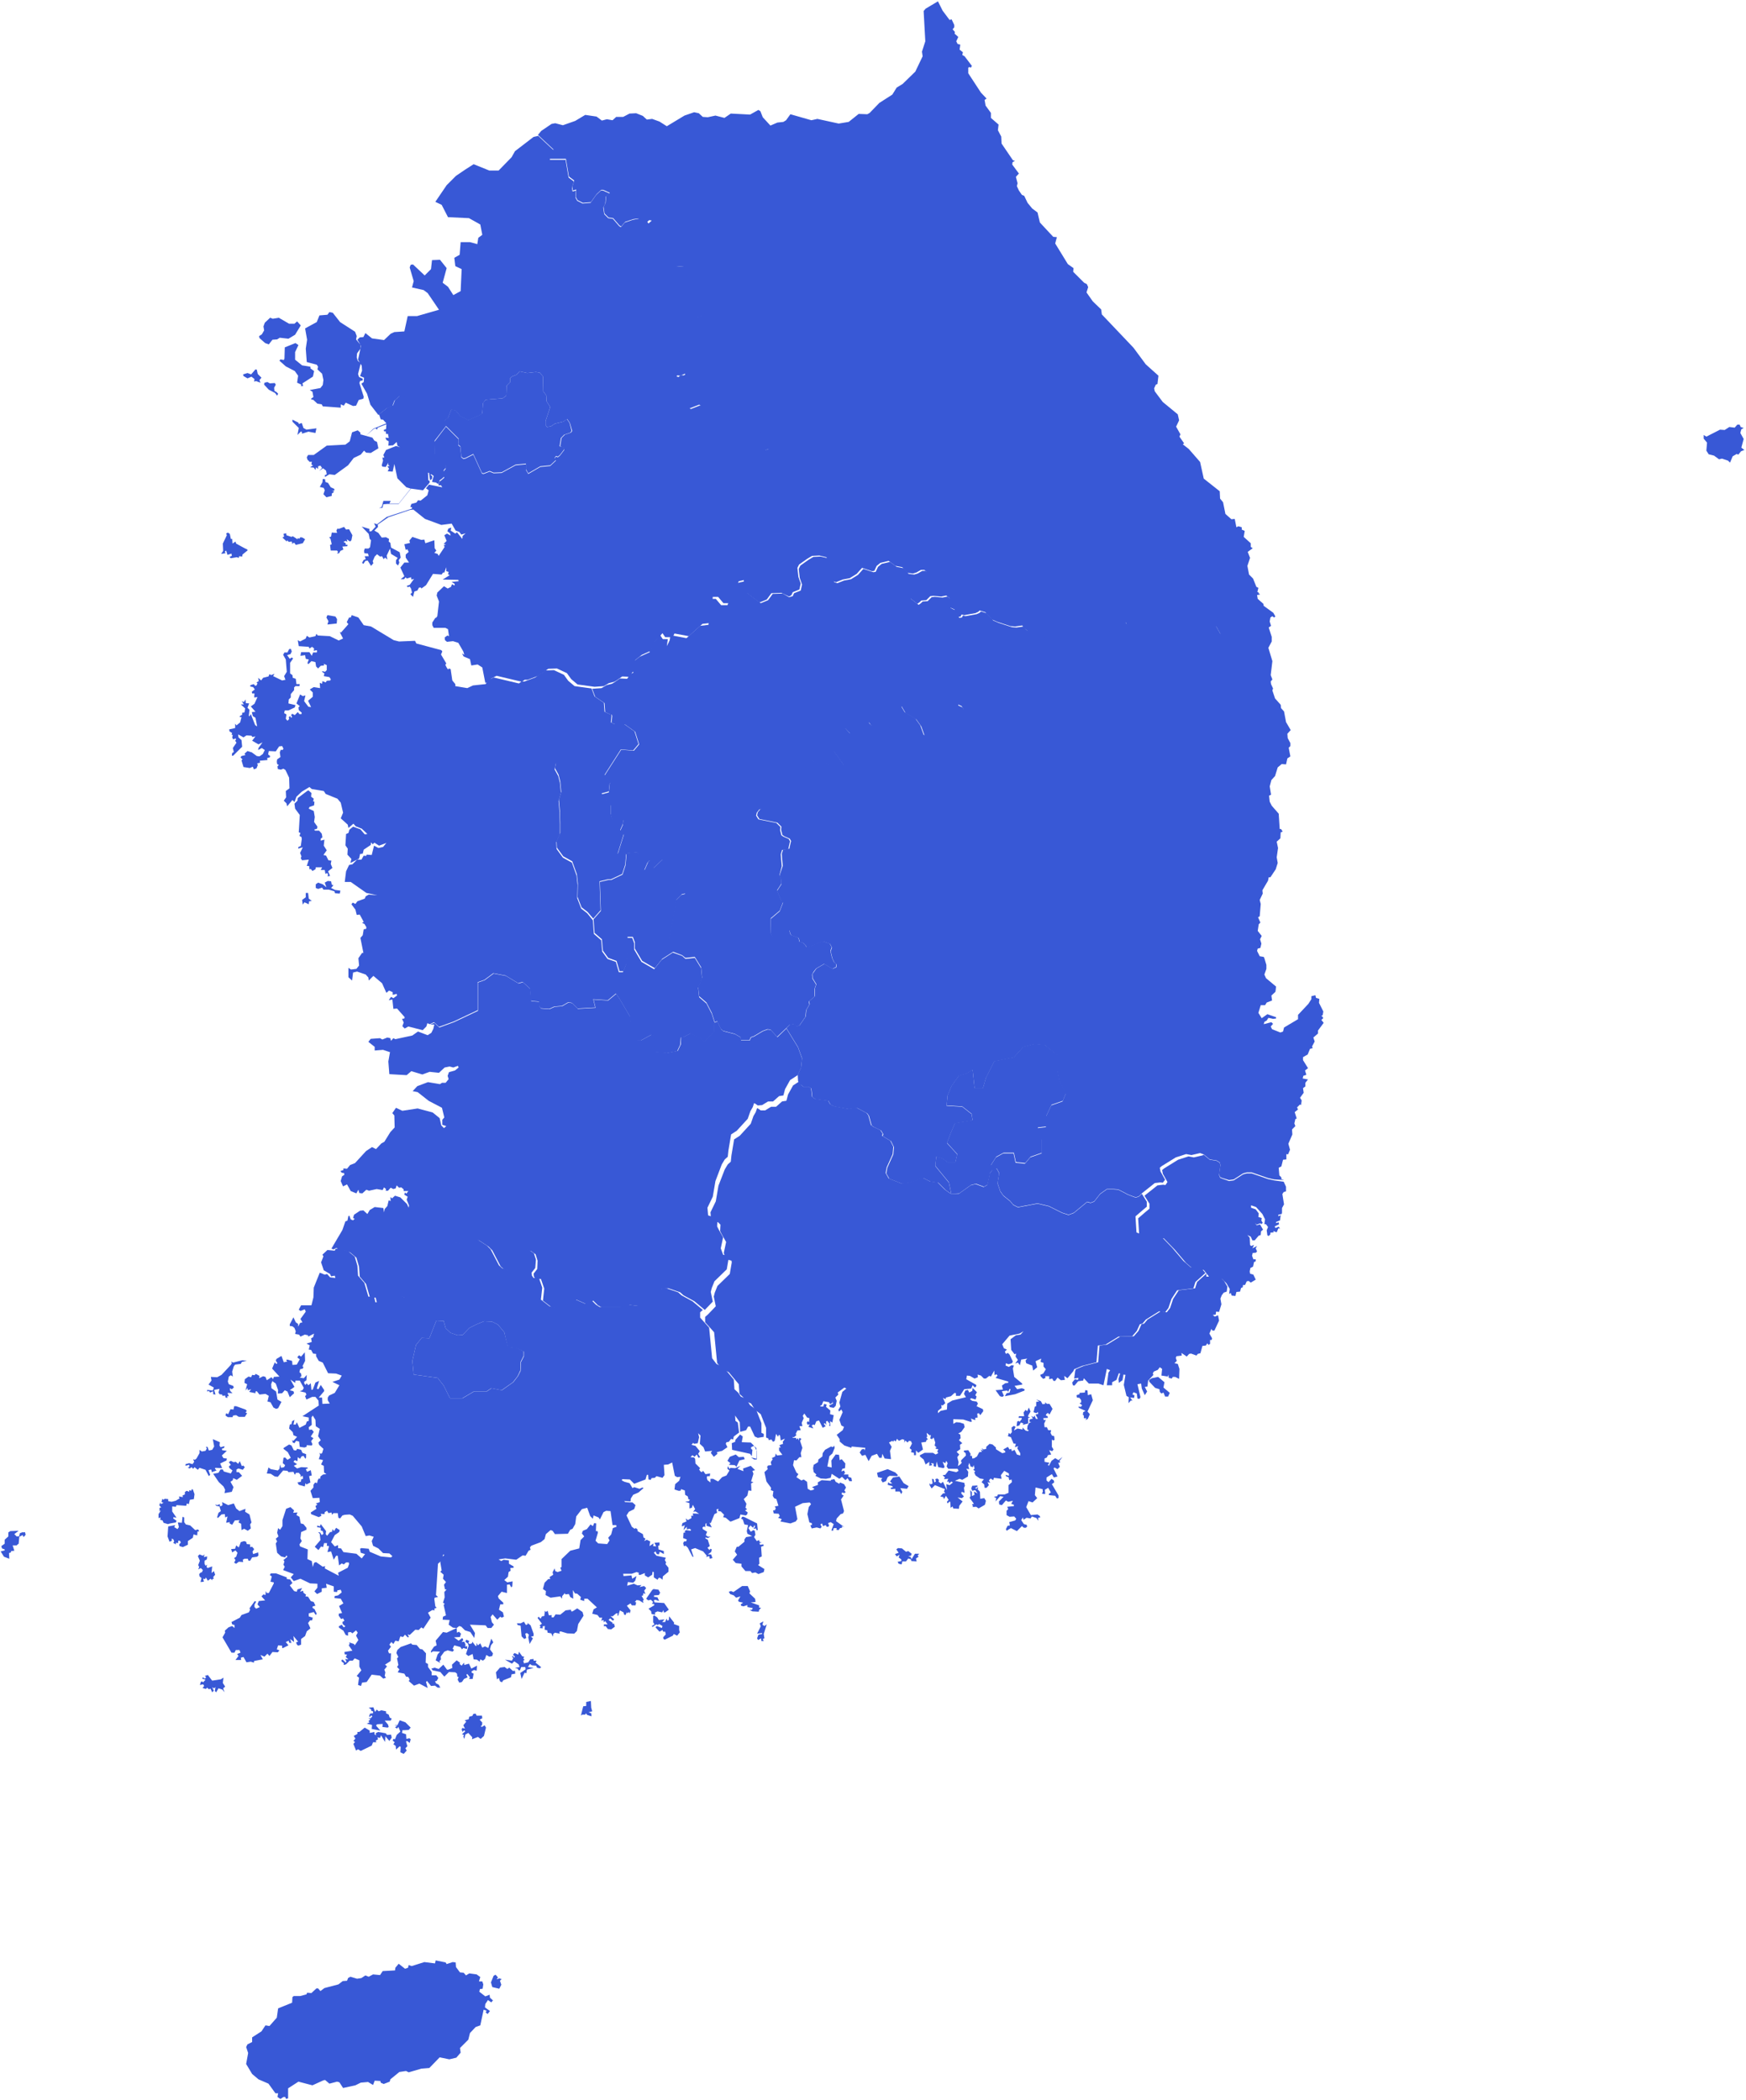 <?xml version="1.0" encoding="utf-8"?>
<!-- Generator: Adobe Illustrator 25.2.1, SVG Export Plug-In . SVG Version: 6.00 Build 0)  -->
<svg version="1.1"
	 id="Layer_1" mapsvg:geoViewBox="125.384480 38.612150 130.921968 33.194037" xmlns:dc="http://purl.org/dc/elements/1.1/" xmlns:mapsvg="http://mapsvg.com" xmlns:rdf="http://www.w3.org/1999/02/22-rdf-syntax-ns#" xmlns:svg="http://www.w3.org/2000/svg"
	 xmlns="http://www.w3.org/2000/svg" xmlns:xlink="http://www.w3.org/1999/xlink" x="0px" y="0px" viewBox="0 0 524.2 630.6"
	 style="enable-background:new 0 0 524.2 630.6;" xml:space="preserve">
<style type="text/css">
	.st0{fill:#3858D6;}
</style>
<path id="KR-11" class="st0" d="M133.3,127.6l0.6,0.3l0,0l3.8,3.8l-0.1,1.8l0.6,0.5l0.3,3.1l0.6,0.5l0.6-0.1l2.4-1.2l2.6,5.7
	l0.5,0.1l1.8-0.7l1.2,0.5l2.4-0.1l4.2-2.3l3.1-0.3v1.7l0.7,1.2l3.6-2.1l3-0.3l1.7-1.6l-0.4-0.6l0.4-0.6l0.6,0.2l0.6-0.5l1.3-1.7
	v-0.6L168,134l0.4-2.5l1-1l1.8-0.6l0.4-0.5L171,127l-0.8-1.2l-1.1,0.8l-2.5,0.6l-1.2,0.8l-1.2,0.2l-0.4-0.6l0-1.2l1.4-4.2l-1.1-1.7
	l-0.1-1.8l-0.9-1.2l-0.1-4.5l-0.9-1.1l-1.2-0.2l-2.6,0.3l-2.3-0.5l-0.9,1l-1.3,0.5l-0.6,0.5l0,1.2l-1.1,1.1l-0.1,3l-1.1,0.8
	l-5.1,0.4L145,121l-0.2,3.1l-0.6,0.4l-3.6,1.6l-2.4-1.2l-1.4-1.7l-1.3-0.3l-1,2.5l-1.2,1L133.3,127.6z"/>
<path id="KR-26" class="st0" d="M362.2,382.5l0,0.8h4l1.3,1.3l0,0l1,1.7l-0.2,1.5l-0.9,0.3l-0.6,0.8l-0.4,1l0.3,1.7l-0.7,2.3
	l-0.9-0.1l-0.1,0.9l-0.9,0.1l0.6,0.5l1-0.4l0.3,1.6l-1.4,3l-0.6,0l-0.3-0.5l-0.6,1.4l0.8,1.4l-0.1,0.5h-0.5l0,1.2l-0.5,0.3l-0.3-0.5
	l-0.5,0.7l-1,0.1l-0.6,2.2l-0.8,0.2l-0.4,0.5l-1.6-0.6l-0.6,0.1l-0.7,0.8l-1.6-1.1l0.1,0.8l-1.6,0.2l-0.2,0.5l0.3,0.9l-0.7,0.7
	l1,0.2l0.5,1.5L354,414l-1.2-0.6h-0.7l-0.3,0.5l-0.9-0.2l-0.1-1l-0.2,0.6l-1.9-0.3l0.2-2l-0.7-0.5l-0.6,0.8l-1.2,0.5l-0.3,0.6
	l0.2,0.4l-1.6,1.7l-0.2,1.8l-0.8,0.1l0.7,1.4l-0.7,1.1l-0.9-2l-0.2-1.5l-1.1,0.2l0.9,3.9l-0.3,0.5l-0.6-0.1l-0.2-1.5l-1-0.4
	l-0.3,0.7l0.6,0.2l-0.1,0.8l-1.2-0.1l0.7,0.9h-0.5l-0.7,0.8l0.1-1.8l-0.7-0.4l-0.8-3.3l0.5-3l-0.6-0.1l-0.3,1.7l-1.1,0.8l-0.1-1.2
	l0.5-1.6l-0.4-0.1l-0.7,2l-1.3,0.7l0,0.9h-1.6l0.5-3.8l0.5-0.7l-1-0.4l-1,4.9l-1.5-0.5h-2.9l-1.5-1.6l-0.2,0.7l-1.5,0.2l-1.1,1.3
	l-0.5-0.1l-0.2-0.8l0.8-1l0.9,0.2l0.2-0.6l-1.3,0.2l0.3-2.3l0,0l0.2-0.5l2.4-1l4.3-1.1l0.4-5l2.3-0.3l3.9-2.4l4.1-0.1l1.4-1.6l0.9-2
	l0.8-0.2l1-1.2l4-2.5l1.8,0.3l1-1.3l0.9-2.7l1.7-2.6l4.9-0.6l0.6-1.9l3-2.7l0,0L362.2,382.5L362.2,382.5z M347.7,413.4l1.9,1.6
	l-0.3,1.6l1.9,1.6l-0.5,1.1h-0.9l-0.5-1.2l-0.6,0.3l-0.5-0.5l-0.1-0.8l-1.3-0.4l-1.8-1.9l0-0.5l0.8-0.5L347.7,413.4L347.7,413.4z"/>
<path id="KR-27" class="st0" d="M298.1,351.1l-0.8,1l-0.8,3.6l-1.1,0.6l-2.4-0.9l0,0l-1.5,0.4l0,0l-3.5,2.5l-2.4,0.1l0,0l-0.7-3.4
	l-4.1-5l0.3-2.8l1.9,0.6l1.6,1.2h2.2l0.6-2.5l-3.1-3.4l1.2-3.1l1.2-2.8l5.3-0.9l-0.3-1.9l-2.8-2.2l-4.7-0.3l0.3-3.1l1.2-2.8l2.2-3.1
	l2.2-0.6l1.9-1.2l0.6,5.6h2.5l0.9-3.1l2.5-5l5.9-1.2l2.8-3.1l3.4-0.9l3.1,0.3l3.8,3.1v4.4l0.6,3.1l1.9,4l-0.9,2.2l-3.4,1.2l-1.6,3.4
	v3.1l-2.5,0.3v1.9l1.2,1.6v4.1l-3.4,1.2l-1.6,1.9l-2.8-0.3l-0.6-2.8h-3.1l-2.2,1.2l-1.6,2.5L298.1,351.1z"/>
<path id="KR-28" class="st0" d="M113.8,124.4l2.5-2l1.7-0.7l0.6-1.6l1.5-1.3l2.1,0.2l7.5,6l0,0l3.8,1.3l-0.1,1.2l0.6,0.3l0,0
	l-3.5,4.5l0,0l0.1,4l3.3,2.9l0,0l0,1.2l-0.7,0.8l0,0.7l0,0l0.3,1.1l-0.9,0.8l0,0l-0.6,0.4l-0.3,1.1l0,0l-0.6-0.2l-0.1-0.2l-1.3-0.2
	l0.5-1.8l-0.7-0.5l-0.3,0.1l0.6,0.5l-0.1,0.8l-0.6,0.4l-0.3-2.2l-0.3-0.1l0.1,2.3l0.4,0.2l0,0.5l-2,2.3l-3.6-0.5l-3.7,4.6l-3.2,0
	h-0.1l-1.3,0.1l-0.3,1.1l-1,0l0.8-0.3l0.5-1.8h2.2l-0.4,0.8h2.8l3.6-4.5l-1.3-0.4l-2.7-2.7l-0.9-4.3l-0.5,2.3l-1.5-0.1l0.4-0.8
	l-0.5-0.7l0.7-0.1l-0.5-0.4l0.1-0.6l-0.8,1.3l-1-0.1l-0.2-0.4l0.4-1.4l-0.2-0.9l0.6,0l-0.3-0.8l0.8-1.5l3-1.2l1.2,0.4l-0.8-0.5
	l-0.2-1.1l-1.1,1l-1.4,0.1l0.1-1.3l-0.7-0.4l-0.3-0.7l1,0.1l-0.2-1.2h-0.6l-0.1-0.8h-0.5l-0.1-0.4l0.7-0.3l0.1-1.4l-2.6,1l-0.2,0.6
	l-0.4-0.4l-0.6,0.2l-2.3,2l2.2-2.1l3.9-1.6L115,126l-0.7-0.1L113.8,124.4L113.8,124.4z M87.8,126l1.8,0.9l0.1,0.4l0.9-0.3l0.5,1.5
	l0.9,0.5l3-0.4l-0.3,1.4l-2.1-0.4l-1.9,0.6l-0.1-0.6h-0.3l-1,1l0.4-2.1l-1.9-1.9L87.8,126L87.8,126z M107.4,129.2l0.8,0.7l0,0.5
	l3.6,1l0.6,0.9l0.8,0.4l0.4,1.9l-2.3,1.4l-1.4-0.1l-0.6-0.6l-1,1.2l-2.1,1l-1.7,2.2l-4,2.9l-1.6-0.2l-1.3,0.8l-0.1-0.5l0.6-0.3
	l-0.2-1.1l-0.9-0.7l-1.2,0.8l0.9-0.9l-0.5-0.7l-0.7,0.2v0.8l-0.6-0.5l-0.2,0.8l-0.5-0.7l-1.1-0.1l0.9-0.6l-0.5-0.2l0.1-0.9l-0.6,0.1
	l-0.7-0.7l-0.2-0.7l0.4-0.7l1.7,0l3.9-2.8l5.6-0.3l1.3-1l0.7-2.7L107.4,129.2z M97.6,143.9l0.1,0.8l0.8,0.3l0.8,1.3l1.1,0.5
	l-0.1,0.6l-0.6-0.1l0.6,0.4l-0.7,0.5v0.7l-1.6,0.4l-0.9-0.9l0.4-1.2l-0.3-0.7l-1.2-0.3l0.8-1.4l0.1-1L97.6,143.9L97.6,143.9z"/>
<path id="KR-29" class="st0" d="M151.4,400l-1.9-2.3l-1.8-0.9l-2.4-0.1l-2.4,1l-2,1l-2,2.1l-1.5,0.1l-2.1-0.7l-1.5-1.4l-0.6-2.2
	l-2.2-0.1l-2.1,5.3l-2.3-0.1l-1.7,2.1l-1.1,4.8l0.4,4.1l7.2,1l1.8,2.3l1.9,3.8h3.7l3.4-2h3.8l1.5-1l3.1,0.6l3.4-2.4l1.4-1.8l0.8-1.7
	l0.1-2.6l0.9-1.8v-1.4l-2.1-1l-2.6-0.3"/>
<path id="KR-30" class="st0" d="M192.8,261l0.3,0.2l0,0l0.5-0.1l1-2.3l0,0l0.6-0.6l0,0l1.4,0.2l-0.3,1.3l0,0l-0.1,0.6l0,0v0.3
	l2.9-2.7l0,0l2.5,2.5l0,0l0.2,2.6l0.6,0.8l1.8,0.4l-0.3,1.6l0.8,0.2l1.2,2.2l-1.2,0.3l-1.6,1.6l0,0l-0.9,5.6l0,0l-1.2,6.2l1.2,3.8
	l0,0l-3.4,2.2l-2.2,2.8l-3.8-2.2l-2.2-3.7v-1.9l-0.6-1.6h-1.6l0.3,3.1l-0.6,5l-0.9,2.2h-1.2l-0.9-3.1l-2.5-0.9l-1.6-2.2l-0.3-3.4
	l-2.2-1.9l-0.3-4.1l2.2-2.5l-0.3-8.7l0,0l2.5-0.6l0,0l0.9,0l3.4-1.6l0.9-2.8l0.3-3.3l-0.3,0l0,0l-0.2-0.3l3.9-0.4L192.8,261z"/>
<path id="KR-31" class="st0" d="M361.4,346.7l1.8,1.5l2,0.3l1,0.6l0.2,0.8l0,0l-0.4,2.9l0,0l0.3,0.8l0.7,0.3l0,0l2,0.7l0,0l1.4-0.2
	l2.8-1.8l1.1-0.3l0,0l1.5,0l0,0l4.9,1.7l0,0l1.8,0.4l0,0l2.9,0.4l0.7,1.5l0,1.4l-0.7,0.2l-0.4,0.6l0.5,3.1l-0.6,1.1l0,1.4l-0.1,0.4
	l-1,0.2l0,0.5l0.7-0.4l-0.2,1.6l-1.2,0.5l0,0.3l0.8-0.2l0.1,0.6l-1.3,0.6l0.2,0.5l1-0.4l0.4,0.6l-0.5-0.1l-0.5,1.2l-1-0.4l0.1,0.4
	l-1,0.1l0,0.5l-0.5,0.5l-0.4-0.2l-0.2-1.5l0.4-1l-0.6-0.8l-0.5-0.1l0.2-1.4l-0.8-1.6l-1.9-2.1l-1.5-0.5v0.7l1.4,0.5l0.9,1.2
	l-0.1,1.1l1,0.3l-0.1,0.8l0.4,0.6l-0.3,0.4l-0.5-0.2l-1,0.4l-0.5-0.5l0.5,0.7l1-0.3l0.9,1.6l-0.6,0.5l-0.1,1.1l-0.6,0.2l-1.2,1.4
	l-0.7,0l-0.5-1.1l-1-0.5l0.7,0.8l0.1,2.2l0.3,0.3l0.9-0.3l-0.5,1l1.4-0.7l-0.4,0.7l0.4,0.9l-0.3,0.4l-1,0.1l-0.2,0.8l0.4,1.1h0.7
	l0,0.6l-0.5,0.2l-0.3,1.4l-0.8,0.4l-0.2,1l0.1,0.7l1,0.3l0.7,1.5l-1.5,0.9l-0.6-0.5l-0.6,0.1l-0.5,1.1l-0.6,0l-0.1,0.7l-0.5,0.2
	l-0.3,1.1l-1.1,0.1l-0.3,1.2l-1.1-0.1l-0.3-0.8l-0.5,0.3l0.2-1.5l-1-1.7l0,0l-1.3-1.3h-4l0-0.8l0,0l-1.5-1.9l0,0l-3.1-0.2l0,0
	l-2.2-1.9l-3.4-4l0,0l-3.3-3.4l-2.4-0.2l0,0h-2.8l-2.2-1l-0.3-4.8l2.2-1.9l0,0l1.2-1v-1.5l-1.5-2.4l0,0l3.9-3.1l0,0l1.7-0.2l0,0
	l0.7,0.1l0.6-0.9l-1.4-2.5l-0.2-1.1l0.6-0.5l4.2-2.6l3.1-1l1.6,0.3l2.6-0.6L361.4,346.7z"/>
<path id="KR-41" class="st0" d="M79.6,103l-1.7-1.5l-0.1-0.6l0.8-0.5l0.7-1.2L79.1,98l0.4-1.1l1.6-1.5l0.8,0.3l1.8-0.3l3.1,1.8h1.6
	l0.8-0.7l1.1,1.2l-1.7,2.8l-2,1.2l-2.6-0.3l-0.8,0.5l-1.4,0.1l-1.1,1.4L79.6,103L79.6,103z M90.2,161.3l-0.4,0.5l-0.3-0.3l-0.2,0.4
	l-1.4-0.9l-0.4,0.2l-1.5-0.5l-0.1-0.6l-0.8,0.2l0.2,0.8l-0.5,0.3l1.3,1.2l0.1-0.4l0.5,0.5l0.9-0.1l0.2,0.8l0.2-0.4l0.4,0l0.4,0.6
	l2.1-0.5l0.7-1.2l-0.8-0.5L90.2,161.3L90.2,161.3z M82.4,117.4l-0.1-1l0.5-0.9l-0.3-0.5l-1.5,0.1l-0.7-0.4l-0.9,0.2l-0.1,0.6
	l1.4,1.5l1.9,1l0.6,0.8l0.3-0.6l-0.5-0.5C83.1,117.7,82.4,117.4,82.4,117.4z M70.9,163.2l-0.2-0.6l-0.9,0.6l-0.1-1.4l-0.4,0
	l-0.3-1.5l-0.6-0.4l-0.5,0.3l0.2,0.5l-1.2,2.5l0.1,2.2l-0.6,0.9l1.3-0.2l-0.2-0.5l0.4-0.3l0.4,1.3l1.2-0.4l0.1,0.7l-0.7,0.3l0.4,0.4
	l1.8-0.3l0.6,0.2l0.1-0.5l0.9,0.1l0.1-0.6l1.6-1.3l-0.3-0.3C73.9,164.9,70.9,163.2,70.9,163.2z M77.1,111l-0.4-0.1l-1.3,1.5
	l-1.1-0.4l-1.3,0.4l0.1,0.5l1.2,0.7l1.2-0.5l0.9,0.7l-0.1,0.8l0.5-0.2l1.4,0.5l-0.3-0.8l0.6-0.7l-1.1-1.1
	C77.4,112.4,77.1,111,77.1,111z M160.2,41.1l-5.6,4.3l-1,1.8l-3.9,4h-2.8l-4.7-1.9l-2.5,1.6l-2.8,1.9l-2.8,2.8l-3.4,5l1.9,0.9
	l1.9,3.7l6.3,0.3l3.4,1.9l0.6,3.1l-1.2,0.9l-0.3,1.9l-2.2-0.6h-2.8l-0.3,3.8l-1.6,0.9l0.3,2.5l1.9,0.9l-0.3,6.6l-2.2,1.2l-1.6-2.5
	l-1.6-1.2l1.2-4.4l-2-2.5l-2.4,0.1l-0.3,2.7l-1.9,1.9l-3.5-3.3l-0.7,0.1l-0.3,0.8l1.2,4.1l-0.5,1.9l3.5,0.8l1.2,0.9l3.4,5l-6.6,1.9
	h-2.8l-1,4.6l-3,0.2l-1.1,0.5l-2,1.9l-3.6-0.5l-2-1.6l-0.6,1.2l-1.1,0.1l-0.7,0.7l1.1,1.8l-0.9,4.2l1.1,1.8l0.1,1.5l-0.6,1.6
	l1.2,0.5l-0.1,1.3l-0.7,0.5l1.7,3l1,3.3l2.4,3.1l0,0l2.5-2l1.7-0.7l0.6-1.6l1.5-1.3l2.1,0.2l7.5,6l0,0l3.8,1.3l0,0l1.2-1l1-2.5
	l1.3,0.3l1.4,1.7l2.4,1.2l3.6-1.6l0.6-0.4l0.2-3.1l0.8-1.1l5.1-0.4l1.1-0.8l0.1-3l1.1-1.1l0-1.2l0.6-0.5l1.3-0.5l0.9-1l2.3,0.5
	l2.6-0.3l1.2,0.2l0.9,1.1l0.1,4.5l0.9,1.2l0.1,1.8l1.1,1.7l-1.4,4.2l0,1.2l0.4,0.6l1.2-0.2l1.2-0.8l2.5-0.6l1.2-0.8l0.8,1.2l0.7,2.4
	l-0.4,0.5l-1.8,0.6l-1,1l-0.4,2.5l1.2,0.5v0.6l-1.3,1.7l-0.6,0.5l-0.6-0.2l-0.4,0.6l0.4,0.6l-1.7,1.6l-3,0.3l-3.6,2.1l-0.7-1.2v-1.7
	l-3.1,0.3l-4.2,2.3l-2.4,0.1l-1.2-0.5l-1.8,0.7l-0.5-0.1l-2.6-5.7l-2.4,1.2l-0.6,0.1l-0.6-0.5l-0.3-3.1l-0.6-0.5l0.1-1.8l-3.8-3.8
	l0,0l-3.5,4.6l0,0l0.1,4l3.3,2.9l0,0l0,1.2l-0.7,0.8l0,0.7l0,0l0.3,1.1l-0.9,0.8l0,0l-0.6,0.4l-0.3,1.1l0,0h0.8l0.4,0.6l-4-0.8
	l-0.9,1.1l0.8,0.6l-0.4,1.5l-2,1.6l-0.8-0.1l-0.5,0.7l-1.5,0.4l-0.3,0.9l0.5,0.1l0,0.4l-7.6,2.5l-2.9,2.2l-0.9-0.3l0.5,1l-1.3,1.4
	l-0.6,0l0-0.7l-2.3-0.7l2.1,2.2l0.3,1.5l0.4,0.4l-0.3,2.1l-0.5,0.4l-1.1,0l-0.2,0.7l0.1,0.7l1.1,0.1l0.2,0.8h-1.2l0.3,0.9l-0.6,0.2
	l-0.5,0.9l0.4,0.3l0.6-0.9l0.7-0.1l1,1.6l0.7-0.8l-0.2-0.6l0.6-1.4l0.7-0.7l0.9,0.7l0.6-0.1l0.5,0.9l0.4-0.5l0.7,0.6l-0.2-1.2l1-2.1
	l0.3,1.6l2,1.2l-0.5,0.7l0,1l0.6,0.6l0.4-0.9l-0.2-0.7l0.6-0.8l-0.3-1.6l-2.6-1.4l-0.2-1.4l-0.5-0.4l0.1-0.8l-0.9-0.5l-1.3,0.1
	l-1-1.4l-1.2-0.7l1.1-1.1l-0.1-0.7l3.2-2.2l6.5-2.2l1-0.1l3.5,2.8l4.9,1.8l3.1-0.4l1.2,2.1l1.1,0.4l0.6,0.8l1.3-0.4l-0.9,0.8
	l-0.1,0.9l-1.6-2l-0.5,0.4l-1.4-0.9l0.2-0.9l-0.9,0.3l-0.3,0.8l0.8,0.6l0.2,0.7l-1.1-0.6l-0.8,0.5l0.7,1.7l-0.9,0.9l0.7,0.2
	l-0.7,0.2l0.3,0.5l-1.8,2.7l-0.3-0.6l-1-0.3l0.6-0.7l-0.5-0.7l-0.1-2.4l-2.7,0.9l-0.3-1.1l-0.9,0.1l-2.7-0.9l-0.9,1.1l0.2,0.7
	l-1.7,0.4l0.4,1.7l0.5-0.2l0.4,0.8l-0.9,0.8l0,0.9l1,1.5l-1.4,0l-1.2,1.5l1.2,2.6l-1.1,0.9l1,0l0.5-0.6l0.3,0.4l1.3-0.4l0.1,0.7
	l0.8-0.2l-1.3,1.8l-0.9,0.3l0.3,0.4l0.6-0.2l0.4,0.6l0.3,1.2l-0.5,0.5l0.8,0.8l0.4-1.6l0.9-0.3l0.5-0.9l0.6,0l0.1,0.3l1.4-1l2.1-3.4
	l2.6,0.2l0.4-0.6l0.4,0l0.6-1.6l0,1.2l0.7,0.2l-0.2,0.7l0.5,0.3l-2.1,1.3l4.7,0.1l0.1,0.4l-2.1,0.2l0.9,0.6l0,0.5l-0.8-0.4l-0.3,0.8
	l-1,0.5l-1.1-0.7l-2,1.9l-0.2,0.9l0.7,1.8l-0.5,4.4l-0.4,0.5l-0.2,0l-0.9,1.4l0,0.8l0.4,0.8l3.5,0l0.8,0.4l0.3,2.1l-0.5-0.2
	l-0.8,0.6l0.1,0.8l0.6,0.5l1.8-0.2l1.6,0.5l1.5,2.6l0.3,1l-0.7-0.4l0.5,0.9l1.9,0.8l0.4,1.9l1.9-0.3l1.4,0.9l0.9,4.6l0,0l1-0.1
	l0.8-1.2l1.6-0.8l7.6,1.8l0.8-0.6l0.9,0l3.2-1.2l3-2.1l2.6-0.1l3,1.4l1.3,1.8l1.9,1.6l5.1,0.7l0,0l2.8-0.2l0,0l1.5-0.9l0,0l1.6-0.4
	l0,0l0.7-0.4l0,0l1.7-1.2l2.2,0.1l0.9-1.4l0.9-0.4l0.2-2.1l-0.3-1.1l0,0l2-1.6l0,0l3.1-1.4l-0.2-0.4l0.9-1.1l0.1-1l2.3-2.6l0.8,1.2
	l1.5,0l-0.3,2.1l1.6-3.2l4.3,0.8l4.1-3.7l2.5-0.3l0.6-7.8h1.6l1.6,1.9h1.9l2.7-6.6l2.6-0.6l0,0l0.6-7.4l-0.6-3.4l1.6-1.2l-0.3-7.5
	l3.4-8.1l0.3-4.1l-1.9-0.7l-0.8-2.4l2.8-3.1l0.4-0.9l2.1-0.7l0.8-2.2l-1.3-1.6l-0.4-1.4l-2.2,0.2l-0.9-0.8l-2.3-0.6l-3.6-0.1
	l-4.3-3.7l-2.7-0.3l-1.8-1.5l-2.3-1l-3.6,1.4l-1.3-0.9l-1.4-1.9l1.8-3.5l0.3-4.4l-1.6,0.6l-0.8-0.1l-0.7,0.6l-0.6-0.2l0.1-2l2.2-1.8
	l0.5-1.2l-1.3-3.5l0-0.9l0.8-1l-0.2-1.8l-0.6-1.2l0.6-1.5l2.3-0.8l1.8-2.1l2.6-0.6l0.7-0.5l1-4l-0.8-4l-1.4-1.6l-2-0.4l-2.2-1
	l-0.1-2.7l-0.9-0.6l-3.2,0.3l-3.1-1.5l-1.2-1.6l-0.3-1.4l-0.4-7.5l-1.4-2l-0.7-0.1l-1.2,1.1l-0.7-1l-1.4-0.6L190,66l-2.4,0.8
	l-1.2,1.4l-0.5-0.3l-1.9-2.2l-1.4-0.2l-1.2-1.2l-0.3-2l0.6-1.1l0.2-2.2l1.1-0.9l-2-0.9l-0.6,0l-1.4,1.3l-1.7,2.4l-2.4,0.2l-1.6-0.8
	l-0.5-0.9l0.1-2.2l-1,0.3l-0.2-1.1l0.6-1.9l-1.6-1.2l-0.9-5.3h-4.7v-1.9l1.2-0.9l-4.7-4.4L160.2,41.1L160.2,41.1z M94.3,111.4
	l-1.1-0.8l0-0.5l-2.5-0.4l-2.1-1.7l0-2.3l1-2.1l-0.9-0.6l-3.2,1.3l-0.1,3.4l-0.2,0.4l-1-0.2l-0.3,0.4l1.9,1.7l2.7,1.4l1,1.4
	l-0.3,2.1l1.3,0.6l-0.2,0.4h0.7l-0.2-0.8l3.1-2C93.9,113.5,94.3,111.4,94.3,111.4z M107.9,115l0.2-0.6l0.8-0.2l0-0.5l-1.1-0.5
	l-0.3-0.9l0.8-3.2l-0.9-0.8l-0.3-1l0.1-1.2l1-1.4l0.1-1.1l-1.4-1.7l0.2-1l-0.5-1.3l-4.5-2.9l-2.2-2.8l-1-0.2l-0.6,0.8l-2.4,0.2
	l-0.8,2l-3.5,1.9l0.6,3.4l-0.4,2.7l0.3,4l3,0.8l0.4,0.6l-0.2,0.8l1.4,1.3l0.4,1.9l-0.2,1.5l-0.7,0.9l-3.2,0.6l0.8,0.5l0.3,1.6
	l-0.7,0.5l0.1,0.3L94,120l1.3,1.2l1.3,0.2l0.3,0.6l5.4,0.4l0-1l0.9,0.4l0.6-0.9l2.2,1l0.9-0.1l0.8-1.7l1.4-0.4l0.1-0.6L107.9,115
	L107.9,115z M104.8,158.9l-0.9,0.1l-0.6-0.8l-1.6,0.6l-0.4-0.1l-0.3,0.6l0.2,0.7l-1.6-0.1l-0.2,1.2l-0.6,0.3l0.4,0.3l0.4,1.7
	l-0.5,0.2l0.2,1.7l1.9,0l0.3,0.4l-0.3,0.5l0.6-0.1l0.4-0.7l0.9-0.4l-0.3-0.9l1.5-0.1v-0.5l-0.5,0.1l0-0.5l-0.7-0.4l0.7-0.3l0.5,0.3
	l-0.2-0.8l1,0.7l0.4-0.4l0.3-1.5l-0.5-0.9L104.8,158.9L104.8,158.9z"/>
<path id="KR-42" class="st0" d="M281.6,0.4l1.4,2.8l2.1,2.8l0.6-0.2l0.8,1.7l0,0.7L286,8.8l0.7,0.8l-0.1,0.5l1.1,1l-0.6,1.3l0.4,0.8
	l0.8,0.2l-0.2,1.5l1,0.8l-0.2,0.8l0.7,0.4l2.2,2.9l-0.4,0.6l-0.2-0.3l-0.5,0.2l0,1.7l3.8,5.8l1.7,1.8l-0.6,0.4l0.3,1.7l1.6,2.2
	l0,1.5l2.3,2l-0.2,1.7l1,1.9l0.1,2.1l3.4,5l0.6,0.2l-0.7,0.4l-0.1,0.7l2,2.7l-0.9,1l0.5,1.9l-0.2,0.9l0.6,1.3l0.9,1.3l0.7,0.3l1,2.1
	l1.4,1.7l1.6,1.2l0.7,3l4,4.3l1.1,0.1l-0.5,1.9l3.8,6.2l1.7,1.2l-0.1,1.1l3.3,3.3l0.8,0.4l0.4,0.9l-0.5,1.6l1.9,2.7l2.5,2.4l0.2,1.5
	l9.5,10l3.7,5l3.8,3.4l-0.3,2.5l-0.5,0.2l-0.5,1.1l0.2,0.9l2.4,3.2l4.5,3.7l0.4,1.8l-0.9,1.9l1.3,2.3l-0.3,0.7l1.4,2l-0.4,0.3
	l1.8,1.4l3.4,3.9l1.1,5l4.8,3.8l0.1,2.2l0.9,1.1l0.7,3.5l1.8,1.6l1-0.1l0.5,2.5l0.6-0.3l1,0.3l0,0.7l0.9,0.4l-0.3,1.8l2.1,1.9l0,1.1
	l0.6,0.4l-1.5,1.1l0.7,1.8l-0.8,2.4l0.5,2.6l1.2,1.2l1,2.5l0.6,0.3l-0.3,1.2l0.8,0.8l0,0l-4.3,0.7l0,0l-1.9,2.2l-2.5,0.9l-2.8,2.5
	l0,0l-1.6,2.2v1.2l0,0l1.6,2.8l-6.5,0.2l0,0l-2.6-2.3l-3-1l-2.6-0.4l-2.5,2.5l-1-0.2l-3.1-1.7l-3.4-0.7l-1.2,0l-2.2,0.8l-0.7-1.3
	l-1.7-0.7l0,0l-0.9,0.6l-2,3.7l0,0l-0.9,1.2h-4.1l-3.4-2.8l-2.8-1.6l-2,0.2l-0.6,2.3l0.1,2.4l-0.4,0.8l-0.8,0.4l-1.5-1l-1.6-0.4
	l-1.9,0.3l-3.1-2.1l-1.2-0.2l0,0l-1.7-1.4l0,0l-0.6-0.8l0,0l-2.1,0.3l0,0l-1.4-0.1l-4-1.3l0,0l-1.6-0.7l-2-2.2l-1.7-0.5l-0.4,0.4
	l0,0l-0.9,0.4l0,0l-3.3,0.6l-0.8-0.2l-0.3,0.6l-0.8,0.1l-0.8-1.4l0,0l-0.2-0.8l0,0l-1.1-0.5l0,0l-0.5-0.3l0,0l0-1.9l0,0l0.1-0.7l0,0
	l-1-0.8l-1.5,0.3l-2.4-0.2l0,0l-0.9,0.1l-1.2,1.2l0,0l-1.5,0.1l-0.5,0.5l0,0l-0.7,0.5l-2.3-1.8l0,0l-0.7-1.7l1.5-1.3l0,0l1.7-0.8
	l0,0l2.4-2.7l0.1-1.4l-0.6-0.5h-1l-1.4,0.8l0,0l-1,0.3l0,0l-1.7-0.2l-1.5-1.7l-2.1-0.4l-2-1.5l-2.5,0.6l-1.1,0.9l-0.7,1.5l-0.7,0.1
	l-3-1l-1.6,1.8l-2.1,1.3l0,0l-2.1,0.4l0,0l-2,0.8l0,0l-0.9-0.3l0,0l-0.3-0.5l0.1-3.4l0,0l-1.8-3.3l0,0l-2.1-0.5l0,0l-2.2,0.1
	l-1.5,0.9l0,0l-2.4,1.7l-0.5,1l0.3,2.7l0.7,2l-0.4,1.8l-2,0.8l-0.4,0.9l-0.7,0.4l-2.3-1.1l-3,0.1l-1.4,1.9l-2.2,0.9l-4.1-3.1
	l-0.6-3.5l0,0l0.6-7.4l-0.6-3.4l1.6-1.2l-0.3-7.5l3.4-8.1l0.3-4.1l-2-0.7l-0.8-2.4l2.8-3.1l0.4-0.9l2.1-0.7l0.8-2.2l-1.3-1.6
	l-0.4-1.4l-2.2,0.2l-0.9-0.8l-2.3-0.6L221,128l-4.3-3.7L214,124l-1.8-1.5l-2.3-1l-3.6,1.4l-1.3-0.9l-1.4-1.9l1.8-3.5l0.3-4.4
	l-1.6,0.6l-0.7-0.1l-0.7,0.6l-0.6-0.2l0.1-2l2.2-1.8l0.5-1.2l-1.3-3.5l0-0.9l0.8-1l-0.2-1.8l-0.6-1.2l0.6-1.5l2.3-0.8l1.8-2.1
	l2.6-0.6l0.7-0.5l1-4l-0.8-4l-1.4-1.6l-2-0.4l-2.2-1l-0.1-2.7l-0.9-0.6l-3.2,0.3l-3.1-1.5l-1.2-1.6l-0.3-1.4l-0.4-7.5l-1.4-2
	l-0.7-0.1l-1.2,1.1l-0.7-1l-1.4-0.6l-1.5,0.2l-2.4,0.8l-1.2,1.4l-0.5-0.3l-1.9-2.2l-1.4-0.2l-1.2-1.2l-0.3-2l0.6-1.1l0.2-2.2
	l1.1-0.9l-2-0.9l-0.6,0l-1.4,1.3l-1.7,2.4l-2.4,0.2l-1.6-0.8l-0.5-0.9l0.1-2.3l-1,0.3l-0.2-1.1l0.6-1.9l-1.6-1.2l-0.9-5.3H165v-1.9
	l1.2-0.9l-4.7-4.4l0,0l1-1.2l3.1-2.1l1.1-0.2l2.3,0.6l3.7-1.3l3-1.8l3.4,0.5l1.6,1.2l1.5-0.4l1.7,0.3l1.1-1l2.1,0l1.9-1l2-0.1l2,0.8
	l1.2,1.1l1.6-0.2l2.2,0.8l2.2,1.4l5.3-3.2l2.9-1l1.4,0.3l1.2,1.1l1.5,0.1l2.3-0.5l2.7,0.7l1.9-1.3l5.8,0.3l2.5-1.4l0.6,0.4l0.7,1.8
	l2.3,2.5l2.1-0.9l1.8-0.2l0.8-0.5l1.3-1.8l6.3,1.8l1.8-0.4l6.4,1.4l3-0.5l3-2.4l2.6,0.1l0.7-0.4l2.9-3l3.9-2.5l1.3-2.1l1.8-1.1
	l3.8-3.7l2.2-4.6l-0.2-1.4l1-3.1l-0.5-9.1l0.6-0.7L281.6,0.4z"/>
<path id="KR-43" class="st0" d="M214.6,306.9l-0.9-2.8l-1.6-3.1l-2.2-1.9l-0.3-2.8l0,0l1.2-2.8l-0.3-3.1l-1.9-3.1l0,0l-2.8,0.3
	l-1-0.8l-2.9-1.1l-1.1-3.6l1.2-6.2l0,0l0.9-5.6l0,0l1.6-1.6l1.2-0.3l-1.2-2.2l-0.8-0.2l0.3-1.6l-1.8-0.4l-0.6-0.8l-0.2-2.6l0,0
	l-2.5-2.5l0,0l-2.9,2.7v-0.3l0,0l0.1-0.6l0,0l0.3-1.3l-1.4-0.2l0,0l-0.6,0.6l0,0l-1,2.3l-0.5,0.1l0,0l-0.3-0.2l0,0l-1.2-5.3
	l-3.9,0.4l-0.4-0.6l-0.7-0.1l-0.4,0.3l0,0l-0.6,0.8l0,0l1.9-6.1l-1.1-1.1l0.8-1.8l0.1-1.4l-3.3-0.2l-0.4-1.4l0,0v-2.8l-2.8-3.4
	l2.2-0.6l0.3-2.8l0,0l-1.6-2.2l5-7.8l3.8,0.3l1.6-1.9l-1.2-3.8l-3.1-2.2h-2.9l0,0l-1.1-0.5l0.2-2l0,0l-0.1-0.4l-0.5-0.1l0,0
	l-1.5-0.7l0,0l-0.2-2.7l-2.8-1.9l-0.9-2.4l2.8-0.2l0,0l1.5-0.9l0,0l1.6-0.4l0,0l0.7-0.4l0,0l1.7-1.2l2.2,0.1l0.9-1.4l0.9-0.4
	l0.2-2.1l-0.3-1.1l0,0l2-1.6l0,0l3.1-1.4l-0.2-0.4l0.9-1.1l0.1-1l2.3-2.6l0.8,1.2l1.5,0l-0.3,2.1l1.6-3.2l4.3,0.8l4.1-3.7l2.5-0.3
	l0.6-7.8h1.6l1.6,1.9h1.9l2.7-6.6l2.6-0.6l0.6,3.5l4.1,3.1l2.2-0.9l1.4-1.9l3-0.1l1.9,1.1l1.1-0.3l0.4-0.9l2-0.8l0.4-1.8l-0.7-2
	l-0.3-2.7l0.5-1l2.4-1.7l0,0l1.5-0.9l2.2-0.1l0,0l2.1,0.5l0,0l1.8,3.3l0,0l-0.1,3.4l0.3,0.5l0,0l0.9,0.3l0,0l2-0.8l0,0l2.1-0.4l0,0
	l2.1-1.3l1.6-1.8l3,1l0.7-0.1l0.7-1.5l1.1-0.9l2.5-0.6l2,1.5l2.1,0.4l1.5,1.7l1.7,0.2l0,0l1-0.3l0,0l1.4-0.8h1l0.6,0.5l-0.1,1.4
	l-2.4,2.7l0,0l-1.7,0.8l0,0l-1.5,1.3l0.7,1.7l0,0l2.3,1.8l0.7-0.5l0,0l0.5-0.5l1.5-0.1l0,0l1.2-1.2l0.9-0.1l0,0l2.4,0.2l1.5-0.3
	l1,0.8l0,0l-0.1,0.7l0,0l0,1.9l0,0l0.5,0.3l0,0l1.1,0.5l0,0l0.2,0.8l0,0l0.8,1.4l0.8-0.1l0.3-0.6l0.8,0.2l3.3-0.6l0,0l0.9-0.4l0,0
	l0.4-0.4l1.7,0.5l2,2.2l1.6,0.7l0,0l4,1.3l1.4,0.1l0,0l2.1-0.3l0,0l0.6,0.8l0,0l1.7,1.4l-1.3,1.3l0,0l-0.9,0.9l-0.5-0.2l0,0
	l-0.9-0.3l0,0l-0.8,0.3l0,0l-1.5,2.1l-0.8,0.5l0,0l-0.6,0.3l0,0l-3.3,3.2l-2.8,0.8l0,0l-0.8,1.2l0,0l-0.5,1l-3.1,1.8l-0.1,0.9
	l-1.5,1.5l-1.6,3.3l0,0l-0.8,1.6l0,0l-0.1,1.3l1.3,0.6l0,0l0.5,0.8l0,0l0.3,2.1l-2.8,3.9l0,0l-1.4,0.3l0,0l-2.1,0.1l0,0l-0.5,0.3
	l0,0l-0.9,1l-2.4-0.1l0,0l-1.6,0.4l-0.5-0.3l0,0l-1-2.8l-1.5-2.1l-3.2-1.9l-1.2-2l0,0l-1.1,1.3l-0.3,1l0,0l-0.3,0.8l-1.1,0.3
	l-0.2,2.6l0,0l-0.2,0.6l0,0l-0.4,0.6l-5.2-1.3l-0.5-0.4l0,0l-0.4-0.6l0,0l-1.1-0.4l-0.6,0.6l0,0l-1.4,1.1l0,0l-1.1,1.9l0,0l-1.4,0.2
	l0,0l-1.6-1.7l-0.5,0.3l-2.7,6.3l0,0l-0.1,0.4l0,0l3.2,4.4l0.1,0.8l-1.2,0.1l-3.4-1l0,0l-1.2-0.7l-1.2,0.6l0,0l-2.2-1l0,0l-1.1-0.6
	l0,0l-1.2,2.3l-1.7,1.4l-1.6,1l-2,0.1l0,0l-0.6,0.2l0,0l-1.7,2.4l0.5,2.2l0,0l-0.4,0.7l0,0l-2.2,1.9l0,0l-0.6,0.7l0,0l-0.9,1.5
	l-0.8,0.1l0,0L228,243l0,0l-0.8,1l-0.2,0.9l0.7,1.1l5.4,1.1l1.2,1.2l-0.1,0.9l0,0l0.4,1.6l0.6,0.4l0,0l1.6,0.7l0.4,0.7l-0.4,1.7l0,0
	l-0.1,0.6l0,0l-1.9,0.3l0,0l-0.4,1.3l0,0l0.3,3.6l-0.7,2.7l0.6,1.2v1.3l-1.3,2l1.3,3.2l0,0l0.5,0.3l0,0l-1,2.6l-2.7,2.3l0,0
	l-0.1,4.3l0.4,0.8l1.8,1l0,0l1.8-1.1l1.2-1.5l0.4,0l0.5,1.5l2.2,0.8l0.3,0.7l0,0l0.1,0.5l0,0l1,0.3l0,0l0.8,0.8l0,0l0.3,0.5l0.8-0.1
	l0,0l2-0.8l0,0l2.2-0.8l2,0.7l0,0l0.6,1.1l0,0l-0.4,1.1l0.5,2.1l0,0l0.6,1.3l0.7,0.6l0,0l-0.1,0.8l-1.1,0.6l-2.5-1.5l-2.4,1.4
	l-0.7,0.9l-0.5,0.9l0.1,1.2l1.1,1.8l-0.5,1.4l0.1,2.2l-1.8,1.5l0.2,0.9l-1,1.7l-0.2,2l-1.8,2.6l-0.8,0.3l-0.9-0.7l-1.2,0.2l-3.8,3.6
	l-2-2.2l-0.9-0.1l0,0l-1.4,0.5l0,0l-2.7,1.6l0,0l-0.9,0.3l0,0l-0.4,0.9l0,0h-2.6l-0.1-0.9l0,0l-1.7-1l0,0l-1.2-0.3l0,0l-2.3-0.6l0,0
	l-0.7-0.6l0,0l-1.1-2.3L214.6,306.9z"/>
<path id="KR-44" class="st0" d="M92.8,270.6l-0.1,0.9l-1.3-0.6l-0.5,0.7l-0.2-1.4l1.1-0.8l0-1.3l0,0h0.7l0.2,1.7l0.9,0.7
	C93.6,270.5,92.8,270.6,92.8,270.6z M100.1,265.8l-0.7,0.8l1.2,0.6l1.6,0.2l-0.2,0.9l-1.4-0.1l-0.2-0.6l-1.7-0.5l-1.6,0l-0.4-0.6
	l-1.2,0.4l-0.7-0.3l0-1.1l0.7-0.5l1.4,0.5l1.1,0.9l-0.5-1.4l0.9-0.5l0,0l1,0.1l0.2,1L100.1,265.8L100.1,265.8z M94.3,249.1l0.3,0.3
	l1.2,0l0.8,0.9l0.2,1.1l-0.5,0.4l0,0.6l1.1-0.3l-0.2,1.8l0.9,1.4l-1,1.4l0.8,0.2l0.7,1.4l0.9,0.1l-0.2,1l0.5,1.2l-1.3,1l0.6,1.4
	l-0.8,0.1l0.2-0.5l-0.3-0.5l-0.5,0.3l-0.2-1.2h-1.2l0.4-0.8l-1.9,0l-0.1,0.6l-0.9,0.5l-0.5-0.6l-0.4,0.1l-0.1-1l-0.7,0l0.6-1.9
	l-2,0.2l-0.4-0.6l0.2-0.6l-0.4-1l0.8-1.7l-1.4,0.4l0.1-0.5l0.7-0.3l0.3-2.1l-0.1-0.6l-0.6-0.3l0.3-0.9l-0.5-0.2l0.3-5.2l-1.4-1.9
	l-0.2-1.5l0.9-0.9l0.1-0.8l2.8-2.1l0,0l0.4-0.2l0.9,0.8l-0.1,1.1l0.8,0.6l-0.2,0.8l0.4,0.1l-0.1,1.1l-1.4,0.5l-0.2,0.5l1.5,0.7
	l0.3,1.8l-0.2,1.5l1,1.4l-0.1,0.6L94.3,249.1L94.3,249.1z M101.1,187.2l-2.8,0.3l0.3-1l-0.6-1.1l0.3-0.7l0,0l2.4,0.4l0.5,0.8
	L101.1,187.2L101.1,187.2z M105.6,184.7l2,0.7l0,0l1.6,2.3l2.2,0.4l6.8,4.1l1.6,0.4l4.8-0.2l0.4,0.8l7.5,2l0.3,0.4l-0.4,0.9l1.6,2.7
	l-0.3,0.4l0.4,0.8l0.4,0.6l0.3-0.3l0.5,0.2l0.5,3.4l0.9,1.1l0,0.6l3.6,0.6l1.7-0.8l2.8-0.3l1-0.1l0.8-1.2l1.6-0.8l7.6,1.8l0.8-0.6
	l0.9,0l3.2-1.2l3-2.1l2.6-0.1l3,1.4l1.3,1.8l1.9,1.6l5.1,0.7l0.9,2.4l2.8,1.9l0.2,2.7l1.5,0.7l0.5,0.1l0.1,0.4l-0.2,2l1.1,0.5h2.9
	l3.1,2.2l1.2,3.8l-1.6,1.9l-3.7-0.3l-5,7.8l-2.4,0.2l-2.6-0.9l-2.7-1.6l-1.5-1.6l-2.6-0.8l-2.7,1.1l-0.4,1.8l1.1,2l0.5,2l0.3,3.1
	l-0.7,2.4l0.3,3.4l0.1,3.5v3.1l-1.1,2.4l0.1,2l1.9,2.6l2.7,1.5l1.4,3.9l0.3,2.8l-0.1,4l1.2,3.1l1.8,1.4l1.7,2.1l0.3,4.1l2.2,1.9
	l0.3,3.4l1.6,2.2l2.5,0.9l0.9,3.1h1.2l0.9-2.2l0.6-5l-0.3-3.1h1.6l0.6,1.6v1.9l2.2,3.7l3.8,2.2l2.2-2.8l3.4-2.2l2.8,1l1,0.9l2.8-0.3
	l1.9,3.1l0.3,3.1l-1.2,2.8l0.3,2.8l2.2,1.9l1.6,3.1l0.9,2.8l-0.3,0.3v2.5l-2.8,2.8l-1.6-1.2l-2.6-1.3l-1.9,1l-1,0.2l-0.2,2.2
	l-0.9,1.9l-3.1,0.6l-3.4-0.3l-0.6-2.8l-0.1-2.2l-0.6-0.2l-3.1,1.7h-1.2l-1.9-4.4L189,305l-3-5.1l-1.1-1.6l-2.4,2l-4.4-0.3l0.6,2.5
	l-5.3,0.3l-1.7-1.7l-1.1-0.2l-1.9,1.1l-2.3,0.2l-1.5,0.7l-2.6-0.2l-0.5-0.8l0-1.2l-2.4-0.2l-0.3-3.7l-2.2-2l-1.3,0.4l-3.8-2.3
	l-3.7-0.7l-2.7,2l-2,0.7v8.4l-7.2,3.4l-4.4,1.6l-1.5-1.4l-1.3,0.6l-0.7-0.3l-0.3,1l-1.1,1.1l-4.3-1.1l-1.1,0.6l-0.7-0.7l0.4-1.1
	l-0.5-1.1l0.7-0.1l0.1-0.4l-2.3-2.6l-1.1,0.1l-0.3-2.8l-1.1,0.2l0.7-1l0.7,0.4l1.1-0.8l-0.1-0.5l-1.2,0.3l0-0.8l-1.1-0.5l-0.8,0.7
	l-1.3-2.9l-2.6-2.2l-1.4,1.4l-0.1-0.9l-0.8-0.9l-2.6-0.9l-1.2,0.3l-0.3,2.4l-1.1-1l0-2.8l0.8,0.5l1.6-0.2l0.8-1l-0.2-2.2l1.1-1.6
	l0.4,0l-0.9-4.5l0.7-0.8l0.3-1.8l0.7-0.1l0.1-0.5l-0.6-1l-0.7-0.3l0.5-0.3l-1.2-2.2l-0.9,0.1l-0.4-1.6l-1.2-1.6l0.4-0.5l0.8,0.4
	l0.6-0.8l2.2-0.8l0.3-0.7l0.9-0.5l2.6,0.2l-3.3-0.7l-4.7-3.3l-1.8,0l0.4-3.2l0.9-1.9l1-0.2l1.4-1.4h1.3l0.7-1.2l0.7,0.1l0.2-0.4
	l1.5,0.1l0.7-2.8l1.3,0.7l1.4-0.3l1-1.2l-2.2,0.8l-1.4-0.9l-0.5,0.5l-0.5-0.6l-0.1,0.8l-2.1,1.4l-0.3,1.2l-0.8,0.1l-0.3,1.4
	l-2.6,1.3l0.3-1.2l-1.2-1.3l0.1-1.8l-0.7-1l0.2-3.4l0.7-0.3l0.3-1l1.1-0.9l2.2,0.8l1.3,1.5l0.8-0.1l-1.7-1.6l-1.8-0.7l-0.7-0.8
	l-1.5,1.3l-0.2-1l-2.1-1.9l0.7-1.7l-0.7-3l-1-1.2l-3.5-1.4l-0.6-0.9l-3.6-0.6l-0.7-0.6l-2.3,1.4l-1.6,1.5l-0.6,1.6l-0.6-0.6
	l-1.6,1.9l-0.2-0.9l-0.8-0.8l0.7-1l-0.1-1.9l1.1-0.8l-0.1-3.2l-1.1-2.3l-0.6-0.4l-0.8,0.3l-0.9-0.2l-0.1-0.8l0.4-0.4l-0.5-0.3
	l-0.1-0.7l0.1-0.7l1-0.7l-0.2-1.4l0.3-0.8l0.5,0.1l0.3-0.4l-0.4-0.8l-0.9,0.1l-1,1.5l-2.1-0.1l-0.2,1l0.6,0.5l-0.1,0.4l-0.8,0.2
	l0.1,0.6l-2.3,0.2l0.1,0.6l-0.9,0.2l0.2,0.5l-0.4,1l-0.8,0.3l-0.3-0.8l-0.9,0.4l-1.9-0.3l-0.6-2l0.3-0.3l-0.6-0.6l0.3-0.4l1.2-0.3
	l-0.3-0.4l0.9-0.8l1.3,0.4l1.5,1.1l0.8,0.1l1-0.7l0.6-1.2l-0.9-0.6l-1.1,0.6l0.1-0.6l1.2-1.7l-1.2,0.6l-1.9-1.1l1-1.3l-0.9,0.2
	l-0.3-0.4l-1.5-0.1l-0.9,0.6l-1.6-0.9l0.1,0.9l0.9,0.8l0.2,2l-2.7,2.7h-0.4l0.1-0.8l0.5-0.3l-0.3-1.2l1.1-1.6l-0.4-0.6l0.3-0.4
	l-0.2-0.3l-0.7,0.3l-0.3-0.6l0.2-0.7l-0.4-0.1l0.2-0.5l-0.8-0.5l-0.1-0.6l1.8-0.4l0-1.3l0.4,0.5l1.1-0.9l0.4-1.6h-0.5L72,215
	l0.7-0.4l0-0.6l0.7-0.1l0.2-1.2l-1.3-1.2l0.9,0l-0.6-1l0.6,0.3l0.5-0.8l0.1,1.1l1,0.1l-0.5,1.3l0.6,0.6l-0.2,1.8l0.2,0.2l0.4-0.7
	l1.3,3.3l0.6,0.4l-0.5-2.6l-0.8-0.5l-0.3-1.2l1.1-0.1l-1.4-1.6l1.1-0.8l0.9-2l-1,0.1l0.1-1.2h-0.7l-0.1-0.5l0.9-0.7l-0.5-0.7
	l-0.9-0.2l0.1-0.4l1-0.3l0.4,0.5l0.4-0.1l0.3-0.6l-0.3-0.3l0.7-0.4l-0.2-1l0.9,0.8l0.6-0.8l1.6-0.4l0.3-0.7l0.5,0.3l1-0.4l-0.4,0.7
	l2.7,1.3l1-0.2l-0.4-1.1l0.8-1.3l-0.3-3.7l-0.8-1.4l0.4-0.7h0.9l0.5-1l0.5-0.1l0.3,0.8l-0.4,0.8l-1,0.3l0.8,1.1l0.6-0.4l0.4,0.3
	l-0.9,1.3v3.2l0.7,0.5l0.1,0.8l0.9,0.3l0.2,1.6h1l-0.1,0.6l-1.2,0l-0.4,0.4l0,0.8l-1,1.2l0,1l-0.6,0.6l-0.1,1.2l2.1,0.5l-0.2,0.7
	l-1.9,0.9l-1.1,0l-0.2,0.8l0.7,0.4l-0.2,1.3l0.5,0.6l0.5-0.5l-0.1-0.6l0.4-0.3l0.3,0.5l0.3-0.2l-0.3-0.6l0.3-0.4l0.8,0.4l0.9-0.9
	l0.5,0.6l0.6,0l0.1-0.4l-0.9-0.8l-0.1-0.8l0.4-0.4l-1-0.8l1.1-2.7l0.8,0.5l0.8-0.2l-0.4,1.7l1.3,1.7l0.8,0.1l-0.9-1.9l1.4-1.2l0-1.3
	L93,207l1.2-0.7l1.9,0.3L96,205l0.7,0.3l0.1-0.8l1,0.4l0.3-0.5l1.1-0.1l0.1-0.4l-0.4-0.6l-1.7-0.3l0.2-0.8l-0.6-0.4l-0.1-0.3
	l0.9,0.2l0.5-0.5l0-1.5l-0.9-0.4l0.1,0.5l-1,0.1l-0.8,0.8l-0.6-0.6l-0.2-1.3l-1.2-0.3l-0.9,0.9l-0.3-0.3l0.4-1.1l-0.9-0.2l-0.2-1.1
	l-1.4,0.2l0.2-1.1h2.5l0.7,1.1l0.4-1h1.1l0.1-0.4l-0.1-0.3l-0.9,0.2l0.1-0.7l-0.6-0.5l-0.8,0.5l-0.2-0.5l-3-0.2l-0.3-1.8l0.7,0.4
	l1.7-0.9l0.3-0.8l0.8,0.5l1.8-0.4l0.3-0.7l0.4,0.5L99,191l2.7,1.3l1.3-0.6l-1-1.9l0.4,0.1l2.2-2.5l-0.5-0.6l0.7-1.4h0.5L105.6,184.7
	L105.6,184.7z"/>
<path id="KR-45" class="st0" d="M129.1,307.6l1.3-0.5l1.5,1.4l4.4-1.6l7.2-3.4V295l2-0.7l2.7-2l3.7,0.7l3.8,2.3l1.3-0.4l2.2,2
	l0.3,3.7l2.4,0.2l0,1.2l0.5,0.8l2.6,0.2l1.5-0.7l2.3-0.2l1.9-1.1l1.1,0.2l1.7,1.7l5.3-0.3l-0.6-2.5l4.4,0.3l0,0l2.4-2l1.1,1.6l0,0
	l3,5.1l0.4,2.8l1.9,4.4h1.2l0,0l3.1-1.7l0,0l0.6,0.2l0,0l0.1,2.2l0,0l0.6,2.8l3.4,0.3l3.1-0.6l0.9-1.9l0,0l0.1-2.2l1-0.2l0,0l1.9-1
	l2.5,1.2l1.6,1.2l2.8-2.8v-2.5l0,0l0.3-0.3l0.8-0.3l1.1,2.3l0,0l0.7,0.6l0,0l2.3,0.6l0,0l1.2,0.3l0,0l1.7,1l0,0l0.1,0.9h2.6l0,0
	l0.4-0.9l0,0l0.9-0.3l0,0l2.7-1.6l0,0l1.4-0.5l0,0l0.9,0.1l2,2.2l2.7-2.6l0,0l3.5,5.7l1.2,3.3l-0.3,2.8l-1,2.2l0,0l-2.3,1.5
	l-1.5,2.7l-0.5,1.9l-1.3,0.2l-1.8,1.6l-1.5,0l0,0l-1.8,1.1l0,0l-1.3,0.1l0,0l-0.7-0.5l0,0l-0.4-0.2l-0.2,0.6l0,0l-0.2,0.6l0,0
	l-0.7,1.2l0,0l-0.8,2.3l-3.3,3.6l-1.7,1.1l-0.8,4.8l0,0l-0.2,1.9l-0.9,0.8l0,0l-0.9,1.5l-1.9,5l0,0l-0.8,4.7l0,0l-1.6,3.3l0,0
	l0.2,2.3l0,0l2.1,0.7l0.7,0.7l0,0l-0.1,1.9l0.5,1l0,0l1.3,2.3l0,0l-0.7,3.3l0,0l0.7,1.9l0,0l1.6,0.4l0,0l0.1,0.5l0,0l-0.6,3.5
	l-3.7,3.6l-0.8,2l-0.3,1.2l0.6,2.9l-2.2,2.3l0,0l-0.2,0.2l0,0l-3.1-2.6l-3.3-1.8l0,0l-1-0.9l-3.5-1.2l0,0l-2,0.1l0,0l-1.8,1
	l-2.9,3.8l-0.6,0.5l-1.1,0l0,0l-3.2-0.4l-2.4,0.7l0,0l-6.1,0l-1.1-0.6l0,0l-1.4-1.4l-1.9,1.1l0,0l-3.2-1.4l-1.3,0.8l0,0l-1,0.9l0,0
	l-1.4,1l-1.6,0.1l0,0l-2.1-0.5l0,0l-2.6-2l0.4-3.6l-1-2.9l0,0l-1.6,0l-0.5-0.7l-0.1-0.9l1.1-1.4l0,0l0.1-2.5l-0.6-1.9l-1.4-1
	l-1.8-0.4l-0.7,0.3l-1,1.8l-1,0.6l-0.5,2.1l0,0l-0.1,1l0,0l-1,0.7l-2-0.6l0,0l-1-0.9l0,0l-2.5-4.8l-1.1-1.1l-2.9-1.9l-3-0.6
	l-1.6,1.9l-1.1-0.2l0,0l-1.5-0.4l0,0l-2.3,1l-0.6,0.8l-0.2,1.2l0,0l0.1,3.1l-0.6,0.7l0,0l-1.4,1l-0.1,0.7l0,0l0.3,0.8l0,0l0.1,1
	l-0.8,2l-2.4,1.2l0,0l-3.1,1l-1.5,1.5l0,0l-2.1,0.7l-1-0.4l0,0l-1.1-0.2l-1,0.4l-1.4,1.5l-4.3,0.2l0,0l-0.4-1.7h-1.7l-1.2-4.1
	l-1.9-2.2l-0.2-3l-0.8-2.7l-1.9-1.6l0,0l-1.9-0.6l0,0l-1.9-0.2l0-0.4l-0.4-0.1l-0.7,0.4l-0.7-0.2l3.3-5.6l0.9-2.6l0.6-0.2l0.3-1.4
	l0.3-0.1l0.4,1.1l0.7,0.3l0.5-0.5l-0.5-0.2l0.3-1l1.8-1.2l1-0.1l1.2,1.1l0.7-1.2l1.5-0.9l2.6,0.3l0.2,1.3l0.2-1l0.8-0.9l0.4-1.7
	l0.6,0.2l-0.1-1.2l0.5,0.4l0.9-0.8l1.6,0.5l2,2l0.5,1.1l0.1-0.7l-0.7-1.7l0.3-0.9l-1-0.6l0.2-0.7l0.4,0.4l0.6-0.8l-1.4,0v-0.5
	l-0.7-0.6l-0.7,0.1l-0.7-0.7l-0.3,0.9l-0.7,0.2l-0.8-0.4l-0.8,0.9l-0.7,0l0.1-0.5l-0.6-0.5l-0.4,0.8l-1.8-0.3l-2.3,0.5l-0.8-0.3
	l-1.2,1.1l-0.9-0.1l-0.3-1l-0.6,1.1l-1.7-0.7l-1.1-2l-1.2,0.6l-0.7-1.6l0.4-1.4l0.7-0.5l-0.1-0.5l-0.7-0.1l-0.4-0.5l0.9-0.3l0-0.5
	l1.1,0.1l0.9-1.1l1.5-0.6l3.3-3.6l1.8-1.2l1.2,0.6l1.6-1.7l0.9-0.5l1.8-2.9l1.3-1.4l-0.1-3.6l-0.6-0.7l1.1-1.6l1.9,0.9l4.6-0.7
	l4.5,1.2l2.1,1.7l0.5,2.2l0.8,0.8l0.7-0.6l-1.2-0.4l0-1.5l0.6-0.7l-0.7-2.9l-4-2.1l-3.3-2.6l-1.5-0.3l1.4-1.5l3.2-1.2l3.6,0.6
	l0.6-0.4h1.1l0.9-1.1l-0.3-1l0.4-1.1l1.8-0.5l1.1-0.9l-0.2-0.5l-1.4,0.5l-1.1-0.3l-1.5,0.3l-1.7,1.6l-2.8-0.3l-2.2,0.8l-3.3-1
	l-1.4,1.2l-5.2-0.3l-0.3-3.8l0.5-2.8l-2.1-0.7l-2.5,0.2l0-1.1l-1.9-1.5l0.7-0.9l2.8-0.2l0.7,0.4l1.5-0.6l0.9,0.2l0.2,0.8l0.7-0.8
	l0.6,0.3l5.1-1.1l1.7-1.2l2.9,1.1l1.1-0.7l0.6-1.2l0.3-1.3L129.1,307.6z"/>
<path id="KR-46" class="st0" d="M67,506.9l0.4,1.2l-0.6-0.8l-1.2-0.4l-0.7,1.2l-0.4-0.4l0.2-1.2l-0.4,0.4l-0.6-0.3l0.5,1l-0.5,0.5
	l-0.5-1.1l-0.5,0.2l-0.5-0.5l-0.4,0.4l-1-0.3l0.5-0.6l-0.3-0.5l-1,0.2l0.3-0.9l0.3-0.2l0.4,0.3l0.7-0.8l-1-0.3l0.2-0.4l0.6,0.4
	l0.4-0.4l-0.4-0.4l0.9-0.3l1.3,1.7l2.6-0.4l0.8-0.5l-0.2,1.6l0.7,1.1L67,506.9L67,506.9z M94.5,483.2l-0.7-0.5l0.1-0.4l0.8-0.2
	l-0.5-1.1l-0.9-0.3l-0.8-1.3l-0.8-0.1l0.2-0.5l-0.8-0.6l-0.1-0.6l-0.9,0.3l0.6-1.1l-1.4,0.4l-0.2,0.7l-0.8-0.2L87,476l0.8-0.7
	l-0.7-1.1l-1-0.1v-0.5l-3.2-1.2l-1.6,0l-0.3,0.5l0.6,0.4l-0.4,1.6l1,0.2v0.3l-1.5,2.9l-0.6,0l-0.3-0.6l-0.1,1.2l-0.6-0.2l-0.6,0.6
	l1.1,1.2l-1.9,0.2l-0.4,1l0.7,0.8l-1.1,0.5l-0.5-0.5l0-0.7l0.5-0.9l-0.4-0.2l-1.6,2.2l0.2,0.4l-0.4,0.8l-2.2,0.8l-0.5,0.8l-2.5,1.3
	l0.2,0.7l0.7,0.2v0.9l-0.7-0.6l-1.1,0.4l-1.1,1l0.1,0.6l-0.8,1.4l2.7,4.6h0.9l0.4-0.8l1.1,0l0.3,0.8l-1,0.4l0.4,0.6l-0.9,1.2h1.7
	l-0.1-0.7l0.8-0.2l0.9,1.6l1.3-0.2l0.9,0.3l0.1-0.5l2.6-0.5l-0.7-1.3l1.2,0.5l0.9-0.9l0.6,0.7l0.9-1.2l1.6,0.1l0.5-0.6l-0.8-0.3
	l0.4-1.2l1.2,0.1l0,0.7H85l1.6-0.8l-0.8-1l0.9-0.4l0.1,0.6l0.7,0.1l-0.4-1.2l1.2,0.9l-0.2-1.8l1.4,1.7l-0.6,0.2l0.2,0.6l0.4,0.4
	l0.9-0.3l0-1.7l1.2-0.9l0.5-1.4l1.1-0.9l-0.7-1.6l0.6-0.8l0.6,0l0.2-0.8l-1.2-0.4l0-0.9l1.5-0.4l0.6,0.9l0.3-0.4l-0.5-1L94.5,483.2
	L94.5,483.2z M52.8,457.1l0.2-0.5l-1-0.7l0.1-0.4l0.9,0.2l-1.3-1.9l0-1.5l1.1,0.1l0.2-0.5l2.9,0.2l0.2-0.7l0.6,0.2l0.3-1.3l1.2-0.2
	l0.2-1.5l-0.5-1.4l-0.3-0.1l-0.2,0.5l-0.6-0.2l0,0.5l-0.8-0.3l-0.5,0.4l0,0.7l-0.7,0.3l0.1,0.5l-1.2-0.2l0.2,0.6l-1.2,0.7l-1.2,0.3
	l-1-0.2l0-0.6l-1-0.1l-0.5,0.3l-0.3-0.3l-0.2,1l0.6,0.2l-0.8,0.4l-0.1-0.5l-0.4,0.8l0.6,0.7l-0.5,0.1v1l0.4-0.2l-0.7,1.1l0,1.2
	l0.6-0.2l-0.1,0.7l0.7,0.2l0.3,0.7l1.3,0.4l0.7-0.2L52.8,457.1L52.8,457.1z M130.6,504.8l0.5-0.1l0.5-0.9l-0.6-0.8l-1.4,0l0-1
	l-1.1-1.5l0-0.9l-0.7-0.4l0.1-2.8l-1.1-1.2l-0.7-0.1l-1-1.2l-1.3-0.1l-0.4-0.4l-3.1,1.1l-1,0.9l-0.3,0.9l0.6,1.2l-0.4,0.4l0.4,2
	l-0.4,0.6l0.7,0.7l-0.5,0.9l2,0.4l0.5,0.9l0.7,0.1l0.4,0.8l-0.3,0.4l1.6,1.4l1.6-0.6l2.5,1.3l-0.5-1.8l0.3-0.3l1.2,1.5l1.2-0.1
	l0.8,0.6l0.8,0l-0.5-0.9l-0.8-0.4L130.6,504.8L130.6,504.8z M59.8,459.8l-0.3-0.6l-0.9,0.2l-1.5-1.4l-1.3-0.3l-0.5-0.7l0-1.4
	l-0.5-0.2l-0.2,1.8l-1.2-0.1l0.3,1.4l-0.4,0.6l-1-0.6l0.3-0.6l-2.1,0.4l-0.2,3l0.6,1.6l0.7-0.3l-0.1-0.6l0.5,0.1l0.3,0.7l-0.3,0.4
	l0.8,0.5v-0.5l0.7,0.1l0-0.7l0.5,0l0.3,0.5l-0.5,0.6l0.1,0.5l1,0.3l1.5-0.7l0-1.1l1.5-1l0.2-1l1.1,0.3l0.1-1.2L59.8,459.8
	L59.8,459.8z M122.7,519.4l0.6-0.7l-1.6-1.6l-1.7-0.6l-0.7,1.5l-0.9-0.1l0.8,0.3l-0.6,0.4l0.6,0.4l0.4-0.5l0.6,1.4l-1.1,1l-0.5,1.3
	l-0.5-0.1l-0.2,0.5l0.6,0.5l-0.4,0.6l0.7,0.5l0.1,1.1l1.1-1l0.3,0.2l-0.1,1.6l1,0.5l0.9-1l-0.4-0.7l0.6-0.6l-0.4-1.4l0.3-0.2
	l0.8,0.6l0.3-1.1l-0.4-0.3l-0.9,0.2l-0.1-1.4l-1.2-0.4l0.1-0.8L122.7,519.4L122.7,519.4z M116.7,514.8l-0.8-0.4l0-0.6l-1.4-0.3
	l-0.8,0.3l-0.6-0.5l-0.5,0.7l-0.5-1.4l-1.4,0.1l0.7,0.5l0.1,0.5l0.5,0.1v0.6l-0.9,0.1l-0.3,0.8l0.3,0.2l0.3-0.5l0.4,0.3l-0.5,0.6
	l-0.7,0l0.6,0.3l-0.6,0.6l0.4,0.3l-0.9,0.4l1.6,0.4l-0.1,1.2l2.6,0.5l-1.3-1.5l0.3-0.4l1.7-0.1l-0.1,0.9l1.6,0.2l0.3-0.2l-0.2-0.7
	l-1-1.2h1.8l0.3-0.6l-0.6-0.3L116.7,514.8L116.7,514.8z M116.2,520.9l-0.4-0.5l-2.3-0.4l-0.7,0.4l0.1,0.6l-0.4-0.2l-0.1-0.8
	l-1.4,0.3l0-0.7l-1.5-0.9l-1.6,1.3l-0.6,0l0,0.6l-1.1,0.6l0.5,0.8l-0.6,0.7l0.5,0.3l-0.5,0.6l0.8,2l0.6-0.4l0.8,0.5l3.3-1.6l0.4-1
	l1,0l-0.2-0.5l0.7-0.4l-0.2-0.6l0.8,0.2l0.3-0.8l1.2,2l0.1-1.7l1.2,1.4l0.7-1l-0.2-0.9L116.2,520.9L116.2,520.9z M60.3,472.1
	l-0.5,0.5l0.1,0.7l0.6,0.5l-0.3,1.2l1-0.1l-0.2-0.9l0.6,0.1l0.2-0.5l0.6,1l0.8-0.6l0.6,0.5l-0.1-0.4l0.5-0.1l-0.2-0.5l0.6-0.7
	l-0.4-1.1l-0.7,0.6l0.2-2l-1.4,0.5l-0.3-0.4l0.2-0.6l-0.5,0.3l-0.3-0.6l0-0.9l0.7-0.4l0.1-0.9l-1,0.2l0.2-0.8l-0.5,0.4l-1-0.4
	l-0.5,0.5l0.6,1.4l-0.5,1.3l0.3,0.6l-0.3,0.7l0.8-0.4l0.6,0.6l-0.3,0.7L60.3,472.1L60.3,472.1z M84.4,440.7l-0.3-1l-0.2,1.3
	l-0.5,0.5l-2.1-0.4l-0.7-0.5l-0.5,1.8l1.2,0.1l1.2,0.8l0.9,0.1l1.6-1.9l1.3,0.1l0.3,0.4l1.5-0.1l0.4,0.9l0.4-0.6l0.8,0l0.6,0.7
	l-0.1,0.5l0.7-0.3l0.1,0.9l-0.5,0.1l-0.2,0.8l-1,0.2l0.4,0.7l1.8,0.5l0.2-1l0.3,0.4l1.2-0.6l-0.4-1.9l0.8-0.2l-0.3-1.6l-1.1,0.5
	l-0.4-0.8l0.6-0.2l-0.1-0.3l-1.9-0.1l-1.2,0.4l-1-0.8l1-0.5l-1.1-0.7l0.4-0.5l0.8,0.3l0.1-1.2l0.7,0.5l0.4-0.7l0.6-0.2l0.6,0.9
	l0.2-0.4l0-1l-1.1-0.4l-0.4-0.9l-1.2-0.3l-0.3,0.5l-0.7-0.1l-0.7-1.4l-0.7-0.3l-1.6,1l-0.1,0.3l1.3,1l0.9,1.7l-1,0.6l-0.7-0.7
	l-0.5,0.1l-0.2,1.6l0.7,0.6l-0.3,0.6L84.4,440.7L84.4,440.7z M69.7,457.8l0.8-1.3l1.4-0.1l-0.3,0.7l0.8,0.4l0.1,1.9l0.8-0.4l1.1,0.6
	l0.9-0.7l-0.2-1.2l0.4-0.6l-0.6-2.4l-1.3-0.8l0.1-0.9l-1.8,0.7l-1-0.8l-0.7-1.5l-1.7,0.5l-1.8-0.9l0.1,0.9l-0.4,0.3H66v-0.6
	l-0.8,0.3l-0.6-0.2l0.3,0.4l1,0.2l0.4,1.4l-0.7,0.5l-0.4,1.3l0.2,0.3l1.1-1.1l1-0.1l0.1,1l0.7-0.3l-0.4,1.9L69,457l-0.1,0.4
	L69.7,457.8L69.7,457.8z M77.5,466.1l-1.5,0.5l-0.2-0.7l0.5-0.8l-0.6-0.7l-0.6,0.1v-0.8l-1-0.1l-0.2-0.7l-0.6-0.2l-1,0.3l-0.6,1.6
	l-0.8-0.6l-0.3,1l-1.2,0.1l0.3,1l1-0.6l0.6,0.7l-0.4,1.2l-0.6,0.4l0.4,0.6l-0.4,0.8l0.6,0.3l0.8-0.6l1.3,0.1l-0.1-0.7l0.5-0.3h1
	l0.2,0.6l0.5,0l0.6-1l1.5-0.2l0.4-0.4C77.6,466.9,77.5,466.1,77.5,466.1z M74.2,415.6l-0.5,1.9l0.6-0.8l0.1,0.7l1-0.3l-0.6,0.8
	l1.9,0.4l0-0.5l0.4-0.1l0.8,1l1.8-0.2l1,0.6l-0.4,1.7l0.9,0.2l0.9,1.6l0.8,0.4l0.6-0.2l1-1.9l-1.2-0.7l-0.4-2.4l-1.4-1l-0.1-1.2
	l0.6-1.5l-0.5-0.6l-1.4,0.9l-0.4-1l-0.7-0.2l-1.2,0.6l0.1-0.7l-1.1-0.6l-0.4,0.4l-0.7-0.1l-0.3,0.7l-0.8-0.2l-1.1,0.8l-0.1,1.1
	L74.2,415.6z M66.2,441.2l-0.6,1l-1.6,0.3l1.7,2.5l1.4,1.3l0.5,1l-0.2,1l2.2-0.4l0.5-1.4l-0.9-1.6l0.7-0.5l0.1-0.6l1.1,0.5l1.6-1.2
	l-1-1.1l-0.7,0l0-0.8l0.6-0.3l1.3,0.4l0.6-0.8L73,440l-0.4,0.2l-0.6-1.5l-0.5,0.8l-0.7-0.6l-0.7,0.1l-0.8-0.4l-0.6,0.4l0.6,0.8
	l-0.6,0.5l0.2,0.5l0.9,0.7l-0.5,0.9l-2.1-0.6l-0.3-0.6L66.2,441.2L66.2,441.2z M67.7,425l0.7,0.5l1.4,0l0.2-0.5l0.9-0.1l0.8,0.5
	l1.8,0l0.7-1.1l-0.5-0.2l0.4-0.5l-0.4-0.4l-2.8-1l-0.6,0l-0.2,1l-0.9-0.1l-0.7,1.5l-0.6-0.3L67.7,425L67.7,425z M56.9,440.3
	l-0.5,0.4l0.6,0.2l0.5-0.4L58,441l0.4-0.5l1,0.8l0.5-0.6l1.8,0.6l1,1.9l0.4-0.4l-0.5-1.4l0.8-0.2l0.2,0.8l1.4-0.5l-0.5-0.6l0.2-0.2
	l2,0.1l-0.6-1.4l1.9-0.9l0.1-0.6l-1-0.1l-0.5-0.8l1.5-1.4l-1.4-0.2l-0.1-0.4l0.7-0.3l0.1-0.5l-1.2,0.3l-0.3-0.5L66,433l-2.1-0.9
	l0.4,2.2l-0.6,1l-1,0.2l-0.4-1.1l-0.5,0l0.3,0.5l-0.4,0.7l-1.1,0.2l-0.7-0.5l0,1l-0.9,1.6l-0.5,0.4l-0.5-0.2l0.3,0.8l-0.5,0.7
	l-1-0.3l-1.1,0.3l0,0.5l1.1-0.3L56.9,440.3L56.9,440.3z M63.1,418.1l0.9-0.4l0,0.9l0.7,0.1l-0.4-1.4l1.6-0.3l-0.3,1.1l0.3,0.5
	l0.8,0.1l0.1,0.4l0.8-0.1l0.1,0.6l0.6,0.1l-0.1-0.5h0.5l-0.4-1l1.5,0.1l-0.7-0.7l-0.1-0.8l0.6,0.3l0.6-0.5l-0.2-0.5l-1.3-0.5
	l-0.3-0.8l0.3-1.5l0.6-0.4l0.6,0.4l-0.2-1.5l0.5-1.6l0.4-0.5l1.7-0.2l0.3-0.6l1.5-0.3l-1.3-0.2l-2.8,0.7l-0.6-0.3l0.2,0.5l-0.3,0.5
	l-2.8,3l-1.3,0.7l-1.9-0.1l0.2,1.1l-0.9,1.2l1.6,0.9l-0.3,0.9l-1.7-0.2v0.5l0.5-0.2L63.1,418.1L63.1,418.1z M6.9,460L6,460.3l-0.3,1
	H5l-0.7-0.7l1.3-1l-2.5,0.1l-0.6,0.4l0,1.2l-1.1,1l0,1.2l-1,0.7l0.2,0.7l0.8,0.3l0,0.3l-1.2,0.3l1,1.6l1.6,0.6l-0.1-1.7l0.6-0.2
	l0-0.4l1-0.1l-0.5-1.6h1.2l0.3-0.3l0.3-0.2l0.2-2.1l1-0.5l0.3,0.6l0.6-0.7l-0.2-0.8l-0.5,0.1L6.9,460L6.9,460z M145.5,518l-0.8,0.5
	l-0.4-0.2l0.4-0.3l0.1-0.8l-0.8-0.9l0.8-0.4l-0.1-0.8l-1.6,0l-0.3-0.6l-0.7,0.1l-0.3,0.6l-0.9,0.2l-0.2,0.8l-1.2,0.3l0.5,0.4
	l-0.9,1.1l0.5,1l-0.8-0.2l-0.2,0.5l0.3,0.7l0.4-0.5l0.4,0.3l-1,0.9l0.6,0.2l-0.2,0.5l0.3,0.7l0.3-1.3l0.9-0.5l1.2,1.3l-0.1,0.6
	l1.8-0.7l0.8,0.6l1-0.9l0.6-2.5L145.5,518L145.5,518z M225.5,437.6l0.9,0.6l0.8,0l-0.1-3.4l-1.7-1.7l-2.7-0.1l0.3-1.7l-0.8-0.6
	l-1.4,1.6l-0.1,0.6l-1,0.4l0.1,2l5.4,1.2l0.5,0.7l0.2-1.9l-0.4-0.3v-0.5l0.9-0.4l0.8,1.5l0.1,2.4l-1.3-0.3L225.5,437.6L225.5,437.6z
	 M225.3,471.7l0.5,0.6l1-0.2l0.9,0.5l1.6-0.6l0.2-0.9l-1.9-1.2l0.4-0.4l-0.1-1.8l0.8-0.4l-0.2-2.9l0.8-0.3l-0.1-0.4l-1,0.1l-0.2-0.5
	l0.7-0.2l-0.6-0.1l-0.2-0.6l-0.7,0.3l-0.8-1.2l0.4-0.7l-0.2-1.2l-0.4-0.2l-0.8,0.5l-0.7-1.1l0.6-0.8l0.8,0.7l0.4-0.8l0.2,0.5
	l-0.5,0.6l0.8-0.1l0.1,0.5h0.4l-0.2-2l-4-2l-0.5,0l-0.3,0.6l0.5,0.2l0.5,1.5l1.1,0.2l-0.4,1.8l0.2,0.8l1.4,0.7l-1.8,0.3l-0.5,0.7
	l0,0.7l-1.8,1.5l-0.5,0l-0.6,1.4l0.7,1l-1.3,1.5l0.9,1l1.7,0.2l0,0.8l1.2,1.4L225.3,471.7L225.3,471.7z M219.2,456.8l-1.3-1.1
	l-0.8-0.2l0.3-0.7l-1-1l-0.8-0.1l0.1-0.7l-0.6,0.2l0.2,1l-0.8,0.4l-1.1,2.7l-0.4-0.1l0.7,1.4l-1.6-0.5v-0.8l-0.3,0.2l-0.1,1.1
	l-0.3-0.3l-0.5,0.3l0.1,0.5l1.3,0.8l-0.4,1l0.7,0.5l0.7-0.1l-0.7,0.5l-0.8-0.2v0.3l0.7,0.4l0.6,1.9l-0.7,0.5l0.6,0.7l0.3-0.4
	l0.4,0.2l-0.2,0.8l-1,0.7l1,0l0.4,1.1l-0.8,0.2l-0.2-0.8l-0.9,0.3l0.2-0.4l-1.1-1.3l-2.4-1l-1.2,0.4l0.7,2.2l-0.3,0l-1.4-2.7
	l-0.6-0.6l-0.6,0.1l-0.2-0.9l0.3-0.5l0.6,0l0.2-0.6l-1.1-0.4l0.1-1.6l0.6-0.1l-0.3-0.3l0.5-0.4l1.3,0.2l0.2-0.3l-0.5-0.3l-0.8,0.2
	v-0.8l-1,1l0.4-1.5l-0.8,0.4l-0.1-0.3l0.2-0.7l1.2-0.5l-0.2-0.9l0.6,0.5l1.1-0.6l-0.1-0.7l0.6,0l-0.1-0.7l1.9,0.1l-1.1-0.7l-0.7,0.1
	l0.6-0.8l-0.7-1.3l-0.3,0.9l-0.7,0.2l0-1.6l-1.3-0.4l1.2-0.2l0.2-0.5l-0.4,0l-0.2-0.9l-0.8-0.5l-0.1-1.3l-1.1-0.4l-0.2,0.5l-0.6,0
	l-1.2-0.4l0.2-1.6l1.2-1l0.4-1.2l-1,0.1l-0.7-0.4l-0.8-4l-1.2,0.6l-1.3,0.1l0.2,3.1l-0.6,0.8l-1.8-0.5l-0.5,0.5l-1,0.1l-0.2,0.5
	l-0.7-0.1l-0.1-1.4l-0.4,0l-0.4,1.4l-3.4,1.3l-1.3-1.3l-2.3-0.1l-0.1,0.4l0.8,0.4l1.5,0.4l0.9,1.5l0.5-0.3l1.6,0.5l0.9-0.4l0.3,0.2
	l-1.5,1.3l-1.6,0.7l-0.7,1.1l-0.1,0.9l-1.9-0.1l0.3,0.3l2.2,0.1l0.9,0.8l-0.4,1.2l-1.6,0.8l-0.7,1.1l1.6,3.4l0.8,0.6l0.4-0.2
	l0.5,0.4v0.5l1.6,0.9l0.2,1l0.6,0.4l-0.4,0.7l0.8-0.4l1,0.5l-0.2,1.4l1.2-0.8l-0.1,0.8l0.9,0.1l-0.5-1.1l1.5-0.1l0,0.9l-0.4,0.1
	l0.1,1.1l1.6,0.5l0,0.9l-1.2-0.7l-0.3,0.8l-0.6-0.1l-0.4-0.8l-0.5,0.4l0.8,0.9l2.8,0.6l-0.3,0.7l0.4,0.7l-0.2,0.5l0.9,1.1l0,1.2
	l-1.7,1.4l-0.1,1l-0.6-0.5l-0.5-0.1l-0.4,0.6l-1.1-0.7V472l-0.4-0.1l-0.1,0.9l-1.2,0.8l-1-0.6v-0.7l-1.5,0.6l-0.4-0.2l0.1-0.5
	l-0.7-0.2l-1.4,0.5l-2.6,0l0.1,0.7l2.4-0.2l0.2,1l1.3-0.8l-0.4,1.4l-0.6,0.6l-1.6-0.2l-0.2,1.1l2-0.6l1.1,0.5l1.2-0.1l-0.6,0.6
	l1.4-0.3l0.6,0.6l-0.6,0.8l0.4,1l-0.6-0.3l-0.2,0.8l-0.4,0l0.7,1.2l-0.3,0.3l0.2,0.7l-1.3-0.8l-0.8-0.1l-0.5,0.6l0.4,0.1l-0.2,0.9
	h-1.1l-0.4-0.6l-1.1,0.7l1.1,1.4l-0.2,0.9l-0.3-0.4l-0.5,0.4l-0.1-0.4l-0.4,0.9l-0.4-0.1l-0.2-0.7l-1.1-0.6l-0.5,1.6l-0.3-0.1
	l0.2-0.6l-0.5,0l-1.1,0.9l-0.6-0.1l1.1,1l-0.4,0.4l-0.8-0.7l-0.5,0.5l1.2,0.8v0.4l0.4-0.2l0.3,1l-1.1,0.8l-1-0.1l-0.7-0.9l-0.5,0.1
	l0-0.6l1.1,0l-0.7-1l-0.4,0.4l-0.1-0.7l-0.7,0.2l0.3-0.9l-0.8,0l-0.6-0.8l-1.6-0.4l0.4-1.3l1-0.6l-2.8-2.6l-1,0l0,0.7l-1.2-0.4
	l0.2-0.8l-1.1-1l-0.7-0.1l-0.6-1l0.1,2.6l-0.9-0.5l-0.4-0.9l-1.1,0.1l-0.1-0.4l-0.8,0.9l-0.1,0.8l-0.5-0.7l-2.9,0.4l-1.5-0.8
	l0.1-1.2l-0.9-0.6l0.5-1.9l1.1-1.1l0.6,0l-0.2-0.6l1.1-0.7l-0.2-0.7l0.6-1.2l0.2,0.8l0.7,0.3l1.2-0.4l-0.4-0.9l0.4-0.2v-2.4l2.6-2.5
	l2.7-0.7l0.4-2.5l1.1-1.1l-0.7-0.9l0.3-0.8l1.2-0.5l1.1-1.4l0.7,0.5l0.4-0.9l0.6,0.1l-0.1,2.3l0.5,0l0.1,0.5l-0.7,2.4l0.8,0.8
	l2.7,0.2l0.7-1.1l-0.4-0.8l0.9-1l0.5-1.9l1.1-0.4l-0.1-0.5l-1.1,0l-0.6-4.2l-1.3-0.1l-0.8,0.4l-1.1,2.2l-0.4-0.6l-1.5-0.6L178,456
	l-0.8-0.8l-0.9-2.5l-1.6,0.4l-1.7,2.2l-0.3,2.3l-0.8,1.4l-0.7,0.3l-0.7,1.2l-3.9,0.1l-0.7-1l-0.6-0.2l-1.4,1.2l-0.4,1.5l-1.1,0.9
	l-2.9,1.1l-0.4,0.5l0.2,0.7l-0.6,0.3l-0.9,1.5l-0.9-0.1l-1.9,1.3l-3.3-0.4l-2,0.3l0.8,0.5l0.7-0.4l1.6,0.2l0,1l1.4,0.8l0,0.4l-1,0.1
	l0.1,0.8l-0.6,0.4l-0.2,1.4l-1.1,1l0.9,0.7l1.6-0.3l-0.1,1.5l-0.3,0.3l-0.5-0.9l-0.8,0.1l0,2.5l-1.6-0.4l-1.1,1.3l0.2,0.7l1.4,1.3
	l0,0.5h-0.9l-0.4,1.6l1.2,0.8l0.3,1.3l-0.7,0.3l-0.4-0.3l-0.9,0.9l-1.4-1.6l-0.6,0.8l0.4,1.6l0.6,0.7l-0.8,1l-1.1,0l-0.6-0.8
	l-4.7-0.2l1.5,2.5l-0.2,1.5l-1.2-1.8l-1.6-0.5l-1.1-1.1l-0.6-0.2l-0.8,0.6l-1.1-0.1l-1.3-0.9l0.3-1.4l-2.1-0.1l0.1-0.9l0.9-0.4
	l-0.7-3.1l0.3-0.4l-0.5-0.3l0.5-1.6l-0.1-1.6l0.7-0.8h-0.5l-0.1-0.5l-0.2-0.9l0.6-0.8l-0.9-1l0.2-1.2l-1-0.9l0.4-0.4l-0.4-2.4
	l0.5-1.6l0.7-0.6l-0.3-0.2l-0.7,2l-0.9,0.8l-0.6,9.4l0.6,0.6l-1,0.2l-0.1,0.4l0.3,2.2l0.4,0.4l-0.7,0.3l0.1,0.5l-0.7-0.1l-1.3,0.8
	l0.8,1.5l-2.2,3.3l-0.6-0.4l-0.8,0.8l-1-0.1l-1.7,1.6l-0.6-0.2l0.4,0.8l-0.4,0.1l-0.8-0.8l-0.6,0.7l-0.8-0.2l-0.5,1.5l-1-0.2l-0.6,1
	l-0.6-0.6l-0.6,0.8l0.5,0.6l-0.9,1.2l0.3,0.8l0.6,0l-0.1,2.3l-1.7,1.1l0.6,0.5l-0.8,1l0.3,0.8l-0.2,1.1l0.4,0.5l-0.8,0.3l-1-0.9
	l-2.5-0.3l-1.5,2.2l-1.4,0.2l-0.3,1l-0.9-0.3l0.3-2.2l-0.7-0.5l1.4-1.7l-0.6-1.1v-1.9l-1.4-0.6l-0.6,0.7H105l-1.1,1.1l-0.7,0.2v-0.6
	l-0.6-0.4l-0.1-0.5l0.4-0.1l0.9,0.9l0.2-0.4l-0.4-0.7l1,0.1l-0.8-0.7l0.4-0.7l-0.7-0.1l-0.1-0.7l2.4-0.4l-1.1-1.6l0.3-0.5l-0.2-0.4
	l1.5,0.5l0.2,0.4l1.1-1.6l-0.7-1.3l0.5-0.9l-0.5-0.7l-1.1,0.9l-0.5-0.4l-0.8,0.1v1l-0.7-0.2l-0.7-1.3l-1.3-0.9l-0.1-0.4l0.9-0.5
	l0.6,0.8l0.5-0.3l-0.8-0.7l-0.1-0.6l0.6-0.4l-0.4-0.7l-0.6,0.2l-0.7-1l0-0.6l1-0.2l-0.9-2.1l1.3-0.8l-0.8-1.4l-1.9-0.2l0.1-0.6
	l1-0.2l1.1-0.9l-0.3-0.8l-1,0.2l-0.1,0.5l-1-0.1l0-1.6l-2.3-0.8l0.2,1.2l-1.5,0.2l0,1l-1.4,0.7l-0.8-0.8l0.9-1.1v-1.2l-2.2-0.1
	l-2.9-1.4l-2,0.7l-0.9-1.1l0.9-1l-3.2-1.2l0.5-1l-0.4-0.6l0.3-1l-0.3-0.4l1.2-1L86,467l-0.4,0.6l-1.2-0.3l-1.2-1.1l-0.4-2.8l0.4-0.6
	l-0.4-0.8l0.8-0.7l-0.4-1.1l0.3-1.4l0.6,0.5l0.7-1.1v-1.8l1.1-3.4l1.3-0.5l1.1,1l-0.3,0.7l1.3-0.1l-0.3,0.8l0.9,0.5l0.4,2l0.8,0.2
	l0.9,1.1l0,0.6l-1.6,0.7l-0.2,1.9l0.4,0.8l-0.7,1l0.2,0.6l2.3,0.9l-0.1,2.9l1.3,0.6l0.3,1.8l0.4-1.3l0.6-0.2l2,1.4l0.7-0.2l-0.1,0.7
	l4.2,2.2l-0.2-0.9l2.9-1.5l0.4-1.1l-0.1-0.5h-0.8l-0.7,0.6l-0.6-0.3l-0.8,0.6l-0.4-2.9h-0.5l-0.7,1.2l-0.8-2.5l-1.1,0.2l0.5-1.8
	l-0.7-0.1l0.1-0.8l-0.9,0l-0.3,1.2l-0.6-0.2l-0.8,1.1l-1.1-1l1.7-2l-0.2-1.9l-0.5-0.5l0.6,0.1l0.5,0.8l0.5-0.4l-0.2-0.8l-0.6-0.2
	l0-0.8l-1.1-0.2l0.1-0.5l0.7,0.3l0.3-0.7l1.6,2.1l-0.1,0.9l0.4,0.5l0.9-1.1l0.6-0.1l0.1-0.8l0.5,0.6l0.6-1l1.1,0.7l-0.2,0.6
	l-1.3,0.9l-1.1,2.1l1.1,1.3l1-0.4l0,0.9l0.9,0.1l0.7,1.1l3.9,0.5l1.6,1.4l1-1.3l-1.3-0.4l-0.2-1.2l0.4-0.2l2.2,0.2l0.3,0.9l3.3,1.4
	l3.1,0.3l0.4-0.4l-0.9-0.8l-1.9-0.1l-1.4-1.4l-1.6-0.8l-0.4-1.4l0.6-1.3l-1.3-0.4l-1.1,0.2l-1.2-2.9l-2.7-3.2l-0.9-0.4l-1.5,0.1
	l-0.7,0.2l-0.7,0.9l-0.5-0.2l-0.2-1.4l-1.3,0l-0.4,0.5l-0.2-0.7l-0.9,0.2l-0.4-0.7l-0.7,0.4l-0.1,0.6l-1.1-0.1l0.2,0.6l-0.8,0.4
	l-2.3-0.9l-0.1-0.5l1.7-1.1l-0.3-0.8l0.6-0.5l-0.5-0.3l1.2-0.4l-0.1-1.3l-2,0.1l-0.7-2.2l0.9-1v-0.8l0.5-0.7l0.6,0.2l0.2-0.9
	l0.3-0.5l0.4,0.1l0.1-0.7l0.8-0.6l1-0.1l-0.7-0.5l-0.1-2l-0.8-0.4l0.6-1.3l-0.7-0.2l-0.6-0.1l0.4-1.2l-0.2-0.7l0.4,0.3l0.4-0.2
	l0.4-1.3l-1.3-1.2l-0.2-0.7l0.7-0.7l-0.8-1.2l0.5-2.2l-1.2-0.8l-0.1-1.9l-0.8-1.3l-0.4,0.6l0.1,2.2l-0.9,0.7l0.1,0.8l0.8-0.1
	l0.6,0.7l-0.9,1.4l0.8,0.5l-0.7,0.9l0.4,0.9l-0.2,0.4l-1.5-0.1l-0.1,0.5l-0.6,0.2l-1.4-0.2l-0.2-1.6l-0.9-0.2l-0.5,0.7l-0.5-0.2
	l-0.2-0.7l0.4,0.2l1.1-1.2l-1.1-0.5l-0.2-0.9l-1.1-1.1l0.2-1.2l0.5-0.1l0.2-0.9l0.7-0.4l-0.3,1.4l0.7,0l0.3-0.7l0.8,1.7l1.9-1
	l0.3-0.9l0.6-0.2l0-1l-1.9-0.4l4.9-3.2l-0.1-1.5l-0.9-1.1l-1,0l-1.7,0.8l-0.4-1l0.4-0.5l-0.3-0.6l-1.7-0.4l0.8-0.3l0.4-0.7l-1.2-2.2
	l-1.3,0l-0.1,0.7l-1.4-1l1.2,2.2l-1.4,1l1.1,0.3l0.2,0.6l-1.3,1.2l-0.7-1.7l-0.8-0.4l-0.8,0.9l-1.3,0.1l0.1-1l-0.7-2l-1-0.7l0.4-1.3
	l1.7-0.1l-2.2-2.4l0.8-1.9l0.4,0.5l0.4-0.2l-0.5-0.8l0.2-0.5l1.5-0.9l0.7,1.9l1-0.2l-0.3-0.5l0.4-0.1l1.4,0.4l0.1,1.2l1.3-0.1
	l0.9-1.6l-0.7-0.5l0.1-0.3l0.4-0.4l0.6,0.4l1.1-1.3l0.1,2.6l-0.8,1.6l0.3,0.2l-0.2,0.5l-0.8,0.2l-0.2,0.9l0.5,0.4l0.1,0.8l-0.5,0.4
	l1.2,0.2l0.9-1l-0.1,1.6l-0.7,0.5l0.1,0.6l0.4,0.3l0.2-0.5l0.6,0.6l0.7-0.6l0.2,2l0.4-0.1l0.8-2.1l1.1-0.5l-0.7,2.3l0.5,0.2l0.7-1.3
	l1,1.5l0,0.4l-1.6,1.9l1,0l0.1,1.9l2.2-0.1l-0.6-1l0-0.8l0.4-0.6l1.7-0.8l1.4-2.3l-2.1-1l2.1-0.7l0.7-1.2l-1.7-0.6l-2.4-0.1
	l-1.6-3.2l-1.2-0.5l-0.8-1.4l0-0.7l-0.9-0.1l-0.6-1.1l-0.7-0.1l0.3-1.3l-1-0.5l1.6-0.5l-0.2-1.1l0.6-0.3l0.3-1.1l-1.8,0.9l0-0.4
	l-1-0.2l-1.3,0.6l-0.4-0.6l-1.2-0.2l0.2-0.8l-0.4-1l-0.6-0.5l-0.8-0.1v-0.5l1.1-2.1l0.7,1.5l0.7,0.5l0,0.8l0.6-1.1l0.7-0.2l-0.6-1
	l1.6-2.2l-0.3-0.7l-1.3,0.5l-0.5-0.4l0.7-1.3l3.1,0l0.6-2.4l0.1-2.9l1.8-4.5l1.5,0.6l0.7-0.2l0.9,1l1.6,0.2l-0.2-0.7l-1.1,0.2
	l-0.3-0.7l-1.9-1.1l-0.8-2.4l0.7-1.8l-0.3-0.5l1.5-1.4l2.2,0.2l0.3-0.6l1.9,0.2l0,0l1.9,0.6l0,0l1.9,1.6l0.8,2.7l0.2,3l1.9,2.2
	l1.2,4.1h1.7l0.4,1.7l0,0l4.3-0.2l1.4-1.5l1-0.4l1.1,0.2l0,0l1,0.4l2.1-0.7l0,0l1.5-1.5l3.1-1l0,0l2.4-1.2l0.8-2l-0.1-1l0,0
	l-0.3-0.8l0,0l0.1-0.7l1.4-1l0,0l0.6-0.7l-0.1-3.1l0,0l0.2-1.2l0.6-0.8l2.3-1l0,0l1.5,0.4l0,0l1.1,0.2l1.6-1.9l3,0.6l2.9,1.9
	l1.1,1.1l2.5,4.8l0,0l1,0.9l0,0l2,0.6l1-0.7l0,0l0.1-1l0,0l0.5-2.1l1-0.6l1-1.8l0.7-0.3l1.8,0.4l1.4,1l0.6,1.9l-0.2,2.5l0,0
	l-1.1,1.4l0.1,0.9l0.5,0.7l1.6,0l0,0l1,2.9l-0.4,3.6l2.6,2l0,0l2.1,0.5l0,0l1.6-0.1l1.4-0.9l0,0l1-0.9l0,0l1.3-0.8l3.2,1.4l0,0
	l1.9-1.1l1.4,1.4l0,0l1.1,0.7l6.1,0l0,0l2.4-0.7l3.2,0.4l0,0l1.1,0l0.6-0.4l2.9-3.8l1.8-1l0,0l2-0.1l0,0l3.5,1.2l1,0.9l0,0l3.3,1.8
	l3.1,2.6l0,0l-0.8,0.7l0,1.6l2.7,3l0.9,9.2l1.3,1.7l2.2,1.1l3,3.6l0.2,2.9l0,0l1.1,1l0,0l0.8,1.2l1.6,0.7l1.2,1.9l0,0l1.8,1.3l0,0
	l1.6,4.1l0,2.9l0.7,0.3v0.9l-1.8,0.3l-0.9-0.4l-1.4-3l-0.6,0l-0.6,1.1l-1.8,0.5l-0.1-2.9l-1.4-2l0.1,1.6l0.7,0.5l0.4,3l-1.6,1.2
	l-0.2,0.9l-0.6-0.2l-0.7,0.9l-0.7,0.1l-0.2,0.5l0.5,1l-1.6,1.1l-1.6,0.4l0.2,0.5l-1.1,0.9l-0.9-1.2l0.4-0.6l-2.1,0.2l-0.5-1.3
	l-1.1-1l0.2-2.5l-0.7-0.7l0.3,1.2l-0.4,1.8l-1.1,0.2l-0.3-0.3l-0.5,0.6l1.2,0.3l1.3,1.6l-0.5,0.8l0.6,1l-0.5,0.2l-0.5-1l-0.7,0.7
	l-0.6-0.5l-0.6,0.6l1.1,0.1l0.3,0.4l0.1,1.4l1.4,1.4l-0.3,0.4l0.4,0.6l0.4,0.2l0.4-0.4l0.7,1l1.4-0.2l-0.1,0.8h-0.8l-0.1,0.5
	l0.2,0.7l0.9,0.7l0-1.1h0.8l1.5,0.8l1.2-1.3l1.3-0.5l0.9-1.5l-0.6-0.5l0.1-0.8l0.6,0.9l0.1-0.4l1.5,0.1l1.6-0.7l-0.9,0.9l1.8,0.7
	l-0.1-0.8l2.3-0.8l1.3,1.3l-0.8,0.2l0.3,0.9l-0.7,2.3l0.7,0.2l-0.7,0.4l0.1,2.2l-0.9-0.1l-0.3,1.5l-1.1,1.1l0.8,1.4l-0.3,1.2
	l0.5,0.4l-0.6,0.4l0.8,0.6l-0.2,0.6l-0.4,0.3l-1.6-0.3l-0.3,1.1l-2.5,1l-0.7,0L219.2,456.8L219.2,456.8z M155,404.8l-2.6-0.3l-1-4.5
	l-1.9-2.3l-1.8-0.9l-2.4-0.1l-2.4,1l-2,1l-2,2.1l-1.5,0.1l-2.1-0.7l-1.5-1.4l-0.6-2.2l-2.2-0.1l-2.1,5.3l-2.3-0.1l-1.7,2.1l-1.1,4.8
	l0.4,4.1l7.2,1l1.8,2.3l1.9,3.8h3.8l3.4-2h3.8l1.5-1l3.1,0.6l3.4-2.4l1.4-1.8l0.8-1.6l0.1-2.6l0.9-1.8v-1.4L155,404.8L155,404.8z
	 M203.9,488.2l-1.6-0.6l0.1-0.4l-1.5-1.9l-0.1,1.1l-0.4,0.2l-0.3-0.6l-0.4,1l-0.9,0l0.7-0.8l-1.7,0.2l-0.5-0.8l-0.9-0.6l-0.3,0.2
	v1.9l0.4,0.6l-0.8,0.5l0.2,0.3l1.1-0.8l0.5,0.2l0.4-0.3l1,0.6l-0.2,0.6l-1.5-0.6l-0.4,0.4l1.2,1.3l0.9-0.5l0.2,0.5h0.6l0.2,0.8
	l-0.8,0.9l0.1,0.5l0.4,0.2l2.4-1.2l0.3-0.5l1,0.5l0.8-1l-0.2-0.7L203.9,488.2L203.9,488.2z M228.5,482.7l-0.6,0l0-0.7l-2.5-0.9
	l1.4-0.1v-0.4l-0.1-0.6l-1.7-1.6l0.2-0.6l-0.7-1.6l-1.7,0l-2.6,1.8l-0.7-0.3l-0.7,0.2l0.4,0.7l1.1,0.4l0.7,0.7l1.3-0.4l-0.7,1.2
	l0.2,0.4l1.3,0.3l-0.7,0.5l0.1,0.4l0.7,0.2l1.2-0.4l0,0.6l1.6,0.3l-0.2,0.5l-0.7,0.1l0.8,0.4l1.9,0.1l0.1-0.5L228.5,482.7
	L228.5,482.7z M223.3,437.4l-1.5,0.1l-0.9-0.8l-1.8,0.7l-0.7,1.2l0.9,0.7l-0.5,0.5l1.8,0.1l0.5,0.5l0.9-1.9l1.6-0.4L223.3,437.4
	L223.3,437.4z M129.4,496.2l0.6-0.4l2.1,0.1l-0.7,0.8l-0.6,1.8l1.4,0.8l-0.3-0.5l0.5-0.6l-0.1-0.8l1.1-1.5l1-0.4l1.5,0.4l0.4-0.5
	l-0.4-0.4l0.5-1l1.8,0.5l0.5,0.7l0.4-0.4l1.1,0.3l0.1-0.8h-0.7l0.2-0.4l-0.4-1l-0.8,0.1l0.5-0.6l-0.3-0.6l-1.1,0.8l-1.4-1l1.8-0.1
	l0.3-1l-0.6-0.6l-0.6,0.3l-0.1-1.4l-3,1.4L133,490l-2.2,2.6l0.3,1.4l-0.8,0.4l-0.9,1.3L129.4,496.2L129.4,496.2z M196.7,484.8
	l-0.1-0.6l0.8-0.4l1.4,0.3l0.4-0.7l0.1,0.7h0.4l1.1-0.8l-1.4-2l-2.9-0.2l-0.2-0.6l0.4-0.2l1.2,0.4l-0.5-1.1l-1.1-0.2l0.1-0.4
	l1.4-0.1l0.4-0.7l-0.5-0.9l-1.5-0.2l-0.4,0.3l-1.8,2.6l0.6,0.5l0.8-0.2l0.7,0.7l-0.4,0.5l0.7,0.1v0.4l-1.7,1l0.8,0.8l0.1,0.8
	L196.7,484.8L196.7,484.8z M229.5,488.2l-0.6-0.4l0.3-1l-1.1,0.6l0.3,0.9l-1.1,2.2l1.5-0.2l0,0.3l-1.1,0.2l-0.4,1.1l0.3,0.5l0.9-0.5
	l0.1,0.8l0.7,0l-0.3-0.6l0.5-0.2l-0.2-1.3l0.9-2.9L229.5,488.2z M152.9,500.7l-0.6,0.4l-0.8-0.6l-1.4,0.2l-1.2,1.4l0.3,2.1l0.6-0.4
	l0.3,1l0.6,0.3l0.4-0.6l2.3-0.9l0.2-0.9l1.1-0.2l-0.1-0.9l-0.6,0.1L152.9,500.7L152.9,500.7z M139.3,504.1l1.1-0.5l-0.4-0.8l0.3-0.2
	l0.8,1l-0.3,0.5l1.1,0l0.3-1.6l-0.6-0.3v-0.4l0.7-0.4l0.8,0.2l0.1-1.5l-1.7,0.9l-0.7-1.5l-1.4,0.4l-0.1-0.7l-0.7,0.9l-0.6-0.5
	l0.1-0.4l-1-0.7l-1.4,1.3l0.1,1l-1.2,0.5l-0.4,0l-1.1-1.5l-1.4,1.3l-1.2-0.4l-1,0.3l0.4,0.5l2.3,0.5l1.2,1.4l1.4-1.4l1.9,0.1
	l0.5,0.4l0.1,0.9l0.4,0.1l-0.3,0.8l0.5,0.9l0.8-0.2L139.3,504.1L139.3,504.1z M160.8,499.2l0.3-0.6h-0.9l0-0.5l-1,0.1l-0.6,0.9
	l-1.3,0.3l-0.2-0.8l0.4-0.2l-0.4-0.5l0.3-0.5l-0.6-0.1l-1-1.4l-0.2,0.9l-1.1-0.5l-0.5,0.5l0.6,0.6l-0.2,0.3l-0.4-0.5l-0.3,0.2
	l0.4,0.4l-0.4,0.8l-2.1-0.3l2.1,1.2l0.7-0.7l1.3,0.9l0.3,0.8l-1.4,0.3l0.8,0.2l0.3,0.5l0.4,0l0.4-1l1.2,0l0.1,0.7l-1.6,1.1l0.4,1.8
	l0.9-1.9l0.5,0.2l0.2-1.1l2-0.5l-1.7-0.3l0.6-0.9l0.6,0.4l1.3,0.1l0.2,0.6l0.8,0.2l0.5-0.3l-0.7-0.6L160.8,499.2L160.8,499.2z
	 M146.6,494.8l-1-0.5l-0.8,0.4l-0.6-1.3l-0.7,0.6l-0.5-0.7l0.1,0.8l-0.3,0.1l-1-1.3l-0.1,0.5l-0.7,0.2l-0.4-0.3l0.3-0.6l-0.9-0.4
	l-0.3,0.6l0.8,0.6l0.2,0.7l-0.8,2.4l0.7,0.6l1.3-0.6l0.3,1.6l1,0.1l0.8,0.6l0.2-0.7l0.8,0.4l0.6-0.5l0.4-1.2l0.9,0.5l0.9-0.2
	l0.2-0.8l-0.9-1.2l0.3-1.2l0.7-0.9l-0.6-1.1L146.6,494.8L146.6,494.8z M177.4,510.7L176,511l0,1.2l-0.9,0.1l-0.7,2.8l0.4-0.3l0.9,0
	l0.2-0.4l0.4,0.5l1.3,0.4l-0.1-0.9l-0.8-0.3l1.1-0.3l-0.3-1.1L177.4,510.7L177.4,510.7z M175.2,485.1l-0.3-1.1l-1.6-1.1l-1.4,0.9
	l-0.4,0l-0.1-0.5l-1.6,0.2l-1.6,1.3l-1.4-0.1l-0.6,0.9l-0.6,0l0-0.7l-0.8,0.1l-0.4-1.4l-0.5,0.4l-0.3-0.4l-0.2,1.6l-0.7,0.1
	l-0.4,0.7l-0.6-0.6l-0.3,0.4l1.3,1.7l-0.7,0.5l0.3,0.4l-0.3,0.4l0.9,0.1l0-0.6l0.7-0.1l-0.1,1.1l0.8,0.2l0.1,0.7l1.1,0.2l0.5,1
	l0.1-0.8l0.5-0.4l1.5,0.3l-0.2-0.5l0.4-0.2l2,0.6l2.1,0.1l0.8-0.8l0.4-2.1L175.2,485.1L175.2,485.1z M157.3,486.9l-1,0.5l-1.1,0
	l0.2,0.5l0.9,0.2l0.3,3.2l0.8,0.8l0.6-0.3l-0.3-1.3l0.5-0.2l0.6,0.5l-0.2,0.8l0.4,2l1-1.7l-0.6-0.5l0.8-0.2l0-0.7l-0.9-2.5l-1-0.8
	l0.2,0.4l-0.6,0.3L157.3,486.9L157.3,486.9z"/>
<path id="KR-47" class="st0" d="M522.6,128.2l0.9,0.3l-0.7,0.4l-0.3,1.1l1,1.8l-0.7,2.6l0.9,0.7l-1,0.4l-0.8,1l-0.5-0.2l-1.2,0.7
	l-0.8,1.9l-0.6-0.6l-1.8-0.6l-0.9,0.2l-1.5-1.1l-1.6-0.4l-0.7-1.1l0.2-2.4l-1-1.2l0-1.1l0.8,0.5l4.1-2.1l1.4,0.1l1.4-0.9l1.6,0.2
	l0.8-0.9l0.7,0L522.6,128.2L522.6,128.2z M299.3,350.9L299.3,350.9l0.7,1.3l-0.5,3l0,0l0.8,2.4l0.9,1.3l2.1,1.7l0,0l0.9,1.1l1.4,0.7
	l0,0l5.9-1.1l0,0l3.4,0.8l4,2l0,0l1.9,0.6l1.6-0.6l4-3.3l1,0.3l0,0l1.1-0.4l1.8-2.3l0,0l2-1.4l0,0l2.1,0l0,0l1.3,0.1l1.6,0.8l0,0
	l1.3,0.7l0,0l2.4,0.9l0,0l1-0.4l0,0l0.8-0.8l3.9-3.1l1.7-0.2l0,0l0.7,0.1l0.7-0.9l-1.4-2.5l-0.2-1.1l0.6-0.5l4.2-2.6l3.1-1l1.6,0.3
	l2.6-0.6l1.1,0.4l1.8,1.5l2,0.3l1,0.6l0.2,0.8l0,0l-0.4,2.8l0,0l0.3,0.8l0.7,0.3l0,0l2,0.6l0,0l1.4-0.2l2.8-1.8l1.1-0.3l0,0l1.5,0
	l0,0l4.9,1.7l0,0l1.8,0.4l0,0l3,0.2l-0.8-0.3v-0.5l-0.6-0.6l-0.2-2.3l0.8-0.4l0.5-2l1-0.1v-1.6l0.5,0.1l0.6-1.4l-0.5-1.8l1.2-2.8
	l-0.1-1.5l1-1l-0.3-0.8l0.3-1.3l0.4-0.2l-0.6-1.9l1-0.8l-0.3-0.6l0.9-0.9l0.3,0.2l0.2-1.4l-0.5-0.8l1.1-1.5l-0.2-1.4l0.7-0.5l0-1.1
	l0.8-1l-1.6-0.3l0.2-0.8l0.9-0.3l-0.4-1.3l0.9-0.7l-1.5-2.4l0-0.9l1.4-0.8l0.7-1.7l0.8-0.2l-0.2-0.5l0.8-1.5l-0.4-1.2l1.4-1.2l0-0.9
	l1.7-2.3l-0.7-0.9l0.5-0.4l0-0.4l-0.5-0.4l0.4-0.2l0.2-1.1l-1.3-2.6l0.1-1.2l-1-0.3l-0.2-0.8l-1.2,0.3l0,0.9l-0.9,1.4l-3.1,3.3
	l0,1.3l-4.2,2.5l-0.3,1.2l-0.8,0.3l-2.5-1l-0.4-0.8l0.7-0.8l-0.5-0.5l-2.3,0.6l0.2-0.7l0.7-0.4l0.5-0.8l1.4,0.3l0.9-0.1l0-0.4
	l-2.6-0.9l-1.7,1.2l-1-1.6l0.7-2.3h1.3l0.5-0.8l1.6-0.6l-0.2-1.5l1.2-1.1l0.1-0.6l0.1-1l-3-2.5l-0.5-1.1l0.6-1.7l0-1.2l-0.6-2
	l-0.2-0.4l-1.2-0.2l-0.8-1.6l0.2-0.7l0.8-0.2l0.3-1.3l-0.4-1.3l0.5-1l-1.2-1.5l0.3-2l0.5-0.5l-0.7-1.6l0.5-0.3l0.3-3.7l-0.3-1.2
	l0.9-1.9l-0.1-1l1.7-2.9l0.2-1h0.5l1.6-2.4l0.6-1.9l-0.3-1.7l0.4-2.8l-0.4-1.9l1.1-1l0.1-1.8l0.6-0.2l-0.5-0.8h-0.4l-0.3-4.6
	l-2.1-2.4l-0.6-1.2l-0.2-1.8l0.6-0.3l-0.4-2.5l0.5-1.9l1.1-1.2l0.8-2.6l1.2-1l1.3,0.1l0.4-1.8l0.9-0.6l-0.5-2.6l0.5-0.5l0-0.9
	l-0.8-1.5l-0.1-1.3l1-1.1l-1.4-2.4l-0.6-3.2l-0.9-1l-0.1-1l-1.7-1.9l-0.8-2.4l0.2-0.6l-0.6-1.3l-0.1-0.8l0.5-0.6l-0.5-1.3l0.5-4.2
	l-1.2-4l1-1.9l0-1.4l-0.9-2.8l0.7-0.5l-0.4-1.3l0.2-1.2l0.6-0.4l0.5,0.4l0.4-0.3l-0.6-1.1l-2.9-2.1l-0.1-0.6l-1.7-1.5l-0.2-1.2
	l0.5-0.8l0,0l-4.3,0.7l0,0l-1.9,2.2l-2.5,0.9l-2.8,2.5l0,0l-1.6,2.2v1.2l0,0l1.6,2.8l-6.5,0.2l0,0l-2.7-2.3l-3-1l-2.6-0.4l-2.5,2.5
	l-1-0.2l-3.1-1.8l-3.4-0.7l-1.2,0l-2.2,0.7l-0.7-1.3l-1.7-0.7l0,0l-0.9,0.6l-2,3.7l0,0l-0.9,1.2h-4.1l-3.4-2.8l-2.8-1.6l-2,0.2
	l-0.6,2.3l0.1,2.4l-0.4,0.8l-0.8,0.4l-1.5-0.9l-1.6-0.4l-1.9,0.3l-3.1-2.1l-1.2-0.2l0,0l-1.3,1.3l0,0l-0.9,0.9l-0.5-0.2l0,0
	l-0.9-0.3l0,0l-0.8,0.3l0,0l-1.5,2.1l-0.8,0.5l0,0l-0.6,0.3l0,0l-3.3,3.2l-2.8,0.8l0,0L295,200l0,0l-0.5,1l-3.1,1.8l-0.1,0.9
	l-1.5,1.5l-1.6,3.3l0,0l-0.8,1.6l0,0l0,1.3l1.3,0.6l0,0l0.5,0.8l0,0l0.3,2.1l-2.8,3.9l0,0l-1.4,0.3l0,0l-2.1,0.1l0,0l-0.5,0.3l0,0
	l-0.9,1l-2.4-0.1l0,0l-1.6,0.4l-0.5-0.2l0,0l-1-2.8l-1.5-2.1l-3.2-1.9l-1.2-2l0,0l-1.1,1.3l-0.3,1l0,0l-0.3,0.8l-1.1,0.3l-0.2,2.6
	l0,0l-0.2,0.6l0,0l-0.4,0.6l-5.2-1.3l-0.5-0.4l0,0l-0.4-0.6l0,0l-1.1-0.4l-0.6,0.6l0,0l-1.4,1.1l0,0l-1.1,1.9l0,0l-1.4,0.2l0,0
	l-1.6-1.8l-0.5,0.3l-2.7,6.3l0,0l-0.2,0.4l0,0l3.2,4.4l0.1,0.8l-1.2,0.1l-3.4-1l0,0l-1.2-0.7l-1.2,0.6l0,0l-2.2-1l0,0l-1.1-0.6l0,0
	l-1.2,2.3l-1.7,1.4l-1.6,1.1l-2,0.1l0,0l-0.6,0.2l0,0l-1.7,2.4l0.5,2.2l0,0l-0.4,0.7l0,0l-2.2,1.9l0,0l-0.6,0.7l0,0l-0.9,1.5
	l-0.8,0.1l0,0l-1.6,0.4l0,0l-0.8,1l-0.2,0.9l0.7,1.1l5.4,1.1l1.2,1.2l-0.1,0.9l0,0l0.4,1.6l0.6,0.4l0,0l1.6,0.7l0.4,0.7l-0.4,1.7
	l0,0l-0.1,0.6l0,0l-1.9,0.3l0,0l-0.4,1.3l0,0l0.3,3.6L234,263l0.6,1.2v1.3l-1.3,2l1.3,3.2l0,0l0.5,0.3l0,0l-1,2.6l-2.7,2.3l0,0
	l-0.1,4.3l0.4,0.8l1.8,1l0,0l1.9-1.1l1.2-1.5l0.4,0l0.5,1.4l2.2,0.8l0.3,0.7l0,0l0.1,0.5l0,0l1,0.3l0,0l0.8,0.8l0,0l0.3,0.5l0.8-0.1
	l0,0l2-0.8l0,0l2.2-0.8l2,0.7l0,0l0.6,1.1l0,0l-0.4,1.1l0.5,2.1l0,0l0.6,1.3l0.7,0.6l0,0l-0.1,0.8l-1.1,0.5l-2.5-1.5l-2.4,1.4
	l-1.2,1.7l0.1,1.2l1.1,1.8l-0.5,1.4l0.1,2.2l-1.8,1.5l0.2,0.9l-1,1.7l-0.2,2l-1.8,2.6l-0.8,0.3l-0.9-0.7l-1.2,0.2l-1.1,1.1l0,0
	l3.5,5.7l1.2,3.3l-0.3,2.8l-1,2.2l0,0l0.1,1.9l0.6,0.9l1.1,0.9l1.6,0l0,0l0.7,0.4l0,0l0.3,2.6l0.9,0.6l0,0l2.1,0.3l0,0l1.8,0.2
	l0.6,1.1l1.1,0.6l0,0l4.4,0.8l0,0l2.6-0.3l0,0l1.5,0.8l0,0l1.5,0.8l0.5,0.7l0.8,2.9l0,0l0.7,0.5l0,0l2.1,1l0.7,1.1l-0.2,0.6l2.5,1.5
	l0.9,1.8l-0.2,2.2l-1.8,4l0,0l-0.3,1.7l0.9,1.6l0,0l3.8,1.5l2.2-0.3l0,0l1.2-0.3l0,0l3-1.1l2.2,1.1l2.3,0.3l0,0l2.2,2.2l0,0l1.7,1.2
	l0,0l-0.7-3.4l-4.1-5l0.3-2.8l1.9,0.6l1.6,1.2h2.2l0.6-2.5l-3.1-3.4l1.2-3.1l1.2-2.8l5.3-0.9l-0.3-1.9l-2.8-2.2l-4.7-0.3l0.3-3.1
	l1.2-2.8l2.2-3.1l2.2-0.6l1.9-1.2l0.6,5.6h2.5l0.9-3.1l2.5-5l5.9-1.2l2.8-3.1l3.4-0.9l3.1,0.3l3.7,3.1v4.4l0.6,3.1l1.9,4.1l-0.9,2.2
	l-3.4,1.2l-1.6,3.4v3.1l-2.5,0.3v1.9l1.2,1.6v4.1l-3.4,1.2l-1.6,1.9l-2.8-0.3l-0.6-2.8h-3.1l-2.2,1.2l-1.6,2.5l0.5,1.5l0,0l0.3-0.2
	L299.3,350.9L299.3,350.9z"/>
<path id="KR-48" class="st0" d="M240.1,325.4l1.1,0.9l1.6,0l0,0l0.7,0.4l0,0l0.3,2.6l0.9,0.6l0,0l2.1,0.3l0,0l1.8,0.2l0.6,1.1
	l1.1,0.6l0,0l4.4,0.8l0,0l2.5-0.3l0,0l1.5,0.8l0,0l1.5,0.8l0.5,0.7l0.8,2.9l0,0l0.7,0.5l0,0l2.1,1l0.7,1.1l-0.2,0.6l2.5,1.5l0.9,1.8
	l-0.2,2.2l-1.8,4l0,0l-0.3,1.7l0.9,1.6l0,0l3.8,1.5l2.2-0.3l0,0l1.2-0.3l0,0l3-1.1l2.2,1.1l2.3,0.3l0,0l2.2,2.2l0,0l1.7,1.2l2.5,0
	l3.5-2.5l0,0l1.5-0.4l0,0l2.4,0.9l1.1-0.6l0.8-3.6l0.8-1l0.3-0.2l1,0l0,0l0.7,1.3l-0.5,3l0,0l0.8,2.4l0.9,1.3l2.1,1.7l0,0l0.9,1.1
	l1.4,0.7l0,0l5.9-1.1l0,0l3.4,0.8l4,2l0,0l1.9,0.6l1.6-0.6l4-3.3l1,0.3l0,0l1.1-0.4l1.8-2.3l0,0l2-1.4l0,0l2.1,0l0,0l1.3,0.1
	l1.6,0.8l0,0l1.3,0.7l0,0l2.4,0.9l0,0l1-0.4l0,0l0.8-0.8l0,0l1.5,2.4v1.5l-1.2,1l0,0l-2.2,1.9l0.3,4.8l2.2,1h2.8l0,0l2.4,0.2
	l3.3,3.4l0,0l3.4,4l2.2,1.9l0,0l3.1,0.2l0,0l1.3,1.5l0,0l-3,2.7l-0.6,1.9l-4.9,0.6l-1.7,2.6l-0.9,2.7l-1,1.3l-1.8-0.3l-4,2.5l-1,1.2
	l-0.8,0.2l-0.9,2l-1.4,1.6l-4.1,0.1l-3.9,2.4l-2.3,0.3l-0.4,5l-4.3,1.1l-2.4,1l-0.2,0.5l0,0l-1.8,2.2l-1-0.7l0.2,1.2l-1.2,0.1
	l-1-0.8l-0.7,1h-0.5l-0.4-0.7l-0.9,0.2l0-0.9l-1.2,0l0.1,0.5l-0.7,0.3l-0.7-0.7l-0.2-0.5l0.9-0.4l0.8-1.3l-0.7-0.8l0-1.1l-0.9-0.3
	l0.2-1l-1.7,0.8l0.5,1.8l-1.2,1l-0.3-1.5l-1.8-0.7l-0.2-0.8l0.5-0.6l-1.8,0.3l-0.4,1.7l-0.6-0.8l-0.8,0.3l0.8-1.1l-0.7-1l0.2-0.9
	l-0.5,0.2l-1-1.3l-0.2-3.2l1.6-1.2l1.4-0.2l0.9-1l-1.2,0.7l-3,0.6l-2.2,2.6l0.5,1.2l0.9,0.4l-0.6,0.6l0.3,0.7l0.6-0.3l0.5,0.5l1,2.1
	l-0.3,0.5l-1,0.3l-0.8-0.3l-0.1,0.7l1,0.4l0.8-0.5l0.7,0.1l-0.3,0.9l0.4,2.5l2.4,2l0,0.3l-2.3,0.4l0.8,1l1.4-0.3l0.8,0.3l0,0.4
	l-2.8,1.1l-3.1,0.6l0.5-0.9l0.9-0.2l0.3-1l-0.3-0.1l-0.4,0.9l-0.3-0.4l-1.6,0.2l0.6,1.4l-0.5,0.3l-0.7-0.2l-1.3-1.8l2.2-0.2
	l-0.3-1.2l1-0.7l0.9-0.1v-0.4l-3.8-1.1l0.6-0.7l-0.4-0.4l-0.5,0.3l-0.1-1.4l-1,1.8l-0.5-0.2l-1,0.8l-0.6,0l-0.9-0.9l-1-0.3l0.1,0.8
	l-1,0.4l-1.4-0.8l-0.9-0.1l-0.2,1.1l3,1.7v0.4l-0.4,0.4l-0.7-0.7l-0.4,1l-2.1,0.2l-1.3,2H287l0-0.8l-0.4-0.1l-1.1,1l-1.5,0.4
	l-0.1,0.5l-0.8-0.4l0.7,1.6l-0.8,0.7l-0.4-0.2l0.1,0.9l-1.1,0.9l0,0.7l0.8-0.7l1.9-0.4l0.1-1.8l1.5-0.9l4.1-1l-0.6-1l0.4-1l0.8-0.2
	l0.4,0.8l0.9-0.5l0.1-0.9l1.3,1.3l-0.5,0.9l0.4,0.4l-0.3,0.9l-1.3-0.4l-0.4,0.3l0.7,0.5l1.3,0.2l0.4,0.6l-0.4,0.8l1.9,0.9l0.1,0.6
	l-0.9,1.2l-0.4-0.6l-0.5,0.1l0.1,1.2l-0.7,0.1l0,0.7l-1.3-0.5l0.3,0.9l-0.4,0.1l-2.2-0.7l-3-0.1l0,1.4l0.9-0.5l1.1,0.1l1.2,0.4
	l0.2,1l-1,1.4l-0.9,0.5l0.6,0.3l0.1,1.1l-0.5,0.6l1,0.9l-0.7,0.5l0.1,1.3l-1.1,0.8l0.8,0.8l-0.6,0.8l0.4,1.5l-0.2,1.2l0.9-0.7
	l0.3-0.5l-0.3-0.1l0.1-0.5l1.4-1.4l-0.1-0.7l-0.6-0.5l0.2-0.3l1.2-0.1l0.7,1.1l-0.1,0.6h0.5l0.1,0.8l0.8-0.1l0.2,0.4l-0.8,2.3
	l-0.7-0.2l-0.4-1.1l-0.3,0.9l0.3,1l-0.9-0.1l0.6,0.9l-0.1,1.4l-1.7,1l-0.8-0.3l-1.4,0.6l2.8,0.6l0.2,0.9l-0.3,0.6l0.2,1.5l-0.9-0.3
	l-0.1,0.5l0.8,0.9l-0.6,0.5l-1.3-0.2l1.5,1.2l-1,1.3l-0.1,0.9l-1.7-0.1l-0.2-0.6l-0.6,0.4l-0.1-1.7l-0.2-0.2l-0.6,0.6l-0.2-0.5
	l0.5-0.6l-0.8-1.2l-0.6,1l-0.2-0.6l-0.9-0.2l0.8-0.9l0.7-0.1l-0.4-0.5l0.3-0.7l-3-1.2l-1,1l-0.6-1v-0.6l0.3,0.4l0.6-0.3l-0.2-1.4
	l0.5,0.1l0.2,1l0.5-0.3l-0.2-0.7l0.6-0.2l0.5,0.4l-0.1,0.6l0.7,0.5l0.6-0.5l1.2,2.5l-0.2-1.8l1,0.3l1-0.8l-0.5-0.3l-0.6,0.6
	l-0.2-0.6l-0.5,0.1l0.4-0.9l-1.3,0.1l0.3-0.5l-0.7-0.7l0.8-0.1l1-1.3l2.3,0.5l0.7-0.4l-0.3-0.6h-2.8l-0.5-0.7l0.3-1l-0.4-0.7
	l-0.3,0.7l-0.8-0.4l0.6,1.5l-0.3,0.4l-1.6-0.3l-0.5-1.7l-0.2,1.6l-0.7-0.2v-0.8l-0.8-0.1l0.4,0.6l-0.9,0.2l0-1.2l-1.1,0.8l-0.6-1.5
	l-1.1-0.9v-0.4l1.4-0.7h2.5l0.8,0.5l0.8-0.4l-0.3-0.5l0.3-0.7l-0.7-0.1l-0.2-0.2l0.4-0.2l-0.6-0.6l0.2-0.9l-0.5-1.5l-0.5,0.5
	l-0.5-0.2l0.2-1.1l-0.3,0.2l-1-0.8l0.2,1.2l-0.3,0.1l0.5,0.7l-0.4,0.1l-0.2,0.6l-1.4,0.2l0.5,2.1l-1.4,1l-0.7-0.7l0,1.4l-0.6,0
	l0-0.7l-0.9-0.2l0.2-0.7l-0.6-0.5l0.7-1.4l-0.3-0.7l-0.6-0.1l-0.4,0.5l-0.7-0.6l-0.3,0.7l0-0.9l-0.6-0.2l-1,0.5l-0.6-0.6l-0.4,0.8
	l-0.5-0.4l-0.2,0.5l-0.3-0.3l-1,0.5l0.8,1.3l-0.5,1.2l0.3,2.5l-1.9-0.2l-0.7-1.4l-0.2,1.2h-0.7l-0.7-1.2l-1.6,0.6l-0.9,1.6l-1-1.9
	l-1,0.3l-0.7-1l0.6-0.9l0.7-0.2l0.2,0.5l0.2-0.8l-4.1-0.4l-0.1,0.4l-2.1-0.7l-1.4-1.2l0-0.7l-0.9-1.3l1.8-1.4l0.4-1l-0.8-0.4
	l-0.6-1.7l1-2.3l-0.4-0.8l-0.7,0.6l-0.2-0.5l0.6-1l-0.3-1.2l0.9-3.2l1.2-1l-0.6-0.3l-2,1.5l0.2,0.6l-0.9,0.9l0.4,1l-0.3,1.5
	l-0.6,0.6l-1.1-0.2l-0.3-0.5l1.2-0.6l-0.2-0.7l0,0.5l-0.7,0.4l-0.3-0.6l-1.7-0.3l-0.5,1.2l-0.4,0.1l0,0.3h0.9l0.2-0.8l0.8,0.2
	l-0.2,0.7l1.3,1.1l-0.1,1.1l1.1,0.3l-0.4,2.2l-0.7-0.4l0.1,1.5l-0.4-0.2l0.2-0.5l-0.7-0.9l-0.4,0.2l0.1,1.1l-0.4-0.6l-0.4,0.2
	l0.6,0.7l-0.9,0.5l-1.1-2.2l-0.8,0.2l-0.5,1.2l-0.4-0.2l-0.5,0.3l0.5,0.9l-1.5-0.5l0.4-0.8l-0.6,0.2l-0.3-0.6l0.3-0.5l0.4,0.3
	l0.1-1.2l-0.7-0.2l-0.8-1.2l-0.5,0.7l0.3,0.7l-0.6,1.4l0.2,1h-0.9l0.4,1.2l-1,0.1l-0.5,1l0.2,0.4l-0.7,0.6h-0.7l-0.4,0.8l-1.4,0.2
	l-0.4-0.5l-1.1,0.5l-0.2-1.5l-0.4-0.2l-0.2,0.6l-0.6-0.9l-0.4,2.1l-0.5,0.3l-0.5-0.7l-0.8,0.2l-0.1-0.5l-0.7-0.3l0-2.9l-1.6-4.1l0,0
	l-1.7-1.3l0,0l-1.2-1.9l-1.6-0.7l-0.8-1.2l0,0l-1.1-1l0,0l-0.2-2.9l-3-3.6l-2.2-1.1l-1.3-1.7l-0.9-9.2l-2.7-3l0-1.6l0.8-0.7l0,0
	l0.2-0.2l0,0l2.2-2.3l-0.6-2.9l0.3-1.2l0.8-2l3.7-3.6l0.6-3.5l0,0l-0.1-0.5l0,0l-1.6-0.4l0,0l-0.7-1.9l0,0l0.7-3.3l0,0l-1.3-2.3l0,0
	l-0.5-1l0.1-1.9l0,0l-0.7-0.7l-2.1-0.7l0,0l-0.2-2.3l0,0l1.6-3.3l0,0l0.8-4.7l0,0l1.9-4.9l0.9-1.5l0,0l0.9-0.8l0.2-1.9l0,0l0.8-4.8
	l1.7-1.1l3.3-3.6l0.8-2.3l0,0l0.7-1.2l0,0l0.2-0.6l0,0l0.2-0.6l0.4,0.2l0,0l0.7,0.5l0,0l1.3,0l0,0l1.8-1.1l0,0l1.5,0l1.8-1.6
	l1.3-0.2l0.5-1.9l1.5-2.7l2.3-1.5l0.1,1.9L240.1,325.4L240.1,325.4z M326.1,417.4l0.4,0.1l0.1,1.4l1-0.3l0.5,1.8l-1.6,3.4l0.7,0.8
	l-0.6,1.4l-0.7,0.4l0.3-0.6h-0.8V425l-0.3-0.2l0.1-0.8l0.7-0.4l-2-0.9l-0.1-0.4l0.7,0.1l0.4-0.5l-0.8-0.6l0.5-0.2l0-0.7l-0.5-0.7
	l-0.8-0.1l-0.1-0.7l0.9-0.3l0-0.4l1.6-0.1l0.1-0.7L326.1,417.4L326.1,417.4z M311.8,420.4l0.7,0.3l0.5,0.9l0.8-0.1l0-0.5l0.5,0.5
	h0.8l0.9,1.5l-0.9,1.7l-0.5-0.5l-0.5,0.4l-0.1,0.4l0.5,0.2l0.1,0.5l-1.4,0.1l0.2,0.6l0.6-0.1l-0.5,1.1l0.1,1.1h0.7l0.4,0.9l0.9,0
	l-0.2,0.8l0.4,0.8l0.7,0.2l0.1,1.1l-0.4,0.2l-0.4-0.3l0,2.2l0.5,0.8l-0.4,0.5l-0.9-0.3l0.6,1.3l-1,0.2l-0.3,0.7l-0.7,0.3l0,1
	l1.5,0.3l-0.5,0.6l0.3,0.3l0.8-1.5l1.1-0.8l1,0.6l1.2-1l-0.9,1.2l0.2,0.5l-0.6,0.1l0.5,1.2l-0.7,0.7l-0.9-0.5l-0.3,0.3l1.2,2.4
	l-1.1,0.3l-0.6-1l-1.6,1l0,0.9l0.6,0.5l0.9-1l0.7,0.5l0.1,0.6l-0.7,0.5l2,3.4l0,0.8l-0.5,0.1l-0.5-0.8l-1.9-0.2l0-0.4l0.6-0.4
	l-0.8-1.4l-1,0.6l0.1,1.2l-0.3,0.1l-0.7-0.2l0.3-0.5l-0.1-0.8l-2.1-0.5l-0.2,2.3l0.7,0.9l-1.4,1.3l-1.2-0.4l-0.7,1.8l1.4,2.4l2-0.2
	l0.7,0.5l0.1,0.4l-0.6,0.1l0,0.9l-0.5-0.8l-1.4-0.5l-0.4,0.6l-1.2-0.2l-0.9,0.6l-0.2-0.7l-0.5,0.8l0.8,1.2l0.8,0.2l0.2,0.5l-0.4,0.4
	l-0.6,0l-0.6-0.5l-1.5,1.5l-1.8-0.9l-1.3,0.8l-0.2-0.5l0.5-1l0.7-0.1L303,457l1.8-0.5l0.3-0.5l-0.6-0.7l-1.4,0.1l-0.9-0.5l0-1.3
	l0.5-0.5l-0.3-0.7l2-0.2l0-0.4l-0.8-0.3l0.5-0.9l-1.4,0.3l-0.7-0.4l-1.2,1.4l-0.8-0.2l-0.1-0.9l1.4-1.4l-1-0.2l-1.4,1.6l0.2-1
	l-0.7-0.4l1-0.2l0.2-0.5l2,0l1.2-0.5l0-2.3l1-0.9l-0.1-0.8l-0.7,0.2l-0.2-0.9l-0.7-0.2l-0.2-0.5l1,0.3l0-0.7l-1.4-0.8l-1,1.3
	l0.2,1.1l-2.3-0.3l-0.2,0.7l-0.8-0.5l-0.5,0.6l0.4,0.7l-0.8-0.2l0.4,0.9l-0.7,0.8l-0.6,0l-0.1-1l-0.8-0.7l0.7-0.9l-1.2-0.2l-1.3-0.9
	l-0.4-0.9l0.3-0.4l-0.6-0.4l0.4-0.4l-0.5-1.8l0.4-1.3l0.8-0.5l0.7-1.3l0.8-0.1l-0.4-0.7l0.8,0.4l-0.5-0.8l0.6,0.4l0.8-0.2l0-0.6
	l1-0.9l0.9,0.2l1,0.9l0,0.5l1.9,1.2l0.9-0.2l0-0.4l-0.6-0.5l1.4-0.8l0.5,0.8l0.5-0.2l0.2,0.7l0.8-0.4l0.7,1.4l1,0.3l0-0.7l-0.9-1.5
	l0.3-0.6l-1,0.3l0.3-1l-0.7-0.1l-0.8-1.9l-0.9-0.3l0.3-1l0.4,0.4l0.5-0.6l-0.1-1.4l0.7-0.5l0.5,0.3l-0.5,1.1l1.1-0.6l1.5,0.3l0-0.6
	l0.9,0.9l0.7,0.2l0.3-0.3l-0.5-0.2l0.1-1.1l0.5-0.9l0.6-0.2l-0.5-0.1l0-0.7l1-0.3l-0.5-0.8l0.7,0.4l0.3-0.5l0.4,1l0.6,0l-0.7-1.3
	l0.8-0.2l-0.1-0.6l-0.4,0.4l-0.9-0.3l0.4-1.7l0.4-0.1l0-1.3l0.9-0.1l-0.9-0.6L311.8,420.4L311.8,420.4z M308.9,422.6l0.5,1.2
	l-0.7,1.2l0,0.4l0.6,0.2l-0.6,0.1l0,1.7l-1.7,0.4l0.3-0.4l-0.8-0.3L306,428l-0.8,0.2l0.2-1.4l0.5-0.2l0.2,0.3l0.7-0.9l-0.1-0.3
	l-0.9,0l0.1-0.5l1.6,0l-0.2-1.1l0.6-0.8l0.5,0.4L308.9,422.6L308.9,422.6z M237.5,431.2l0.6,0.5l0.9,0l0.1,0.5l0.5-0.4l0.2,0.7
	l0.2-0.8l0.6,0.3l-0.4,0.6l0.7,2.1l-0.5,1.6l0.2,1.2l-0.6,0l-0.9,1l-0.7-0.1l-0.3,1.5l1,2.2l0.6,0.5l-0.6,0.9l1.5,1l0.7-0.3l1,0.7
	l0.2,2.1l0.9,0.5l0.8-0.2l0.3-0.3l-0.7-0.5l1.8-0.7l-0.1-0.7l1.2-0.7l2.7,0.2l0.1-0.3l1-0.2l0.4,0.8l1.1,0.6l0.2-0.4l1.2,0.5l0.6,1
	l-0.5,0.9l0.4,0.5l-0.4,0.3l-0.7-0.2l-0.1,0.6l0.6,0.3l-0.8,1.2l0.9,3.5l-0.3,0.7l-0.7,0.2l-1.2,1.3l-0.2,0.8l2.5,1.8l-0.7-0.3
	l0,0.5l-0.6,0.1l-0.4,0.6l-0.7-0.1l0.1-0.5l-0.9,0l-0.2,0.8l-0.5-0.1l0.7-1.9l-0.9-0.6l-0.8,0.3l0.3,0.7l-0.2,0.4h-0.5l-0.3-0.5
	l-0.8,0.3l-0.3-0.8l-0.5,0.3l0.4,0.7l-0.4,0.5l-1.1-0.3l-1.5,0.3l-0.4-0.9l0.5-0.2l-0.1-0.5l-0.7-0.2l-0.6-2.5l0.4-2.1l0.7-0.9
	l-0.4-0.5l-2.1,0.2l-2.3,1.1l0.7,3.7l-0.5,0.7l-1.6,0.6l-3-0.6l0.4-0.7l-1.1-0.4l0.5-0.5l-0.3-0.7l-1.5-0.1l-0.2-0.9l0.6-0.1
	l0.2-0.6l-0.3-0.5l1.1-0.2l-0.6-2l-0.7-0.3l-0.4-0.7l0.2-1.4l-0.8-0.3l0.1-0.7l-1.4-1.9l-0.6-2.8l1-0.9l-0.2-0.7l0.3-0.4l1-0.1
	l-0.2-0.9l0.6-0.9l-0.3-0.3l1-0.5l0.2-0.9l0.4,0.6l1.6-0.2l-1-1.3v-0.9h0.5l-0.4-0.7l1.1-0.4l-0.1-0.6l0.5-0.7L237.5,431.2
	L237.5,431.2z M250.4,434l0.2,0.7l-0.7,1.7l-0.9,0.8l-0.6,3.1l1.3,0.3l-0.1-2.1l1.3-1.8l1,0.1l0.2,1.6l0.6-0.3l1.1,1.3l-0.1,1.4
	l-0.8,0.2l-0.3,0.8l0.8-0.3l0.3,0.7l-0.4,0.5h1.4l0,0.7l0.9,0.3l0.2,1H255l-0.5-0.9l-0.7,0.6l-1-1L252,444l-2.3-1.5l-0.3,1.2
	L248,444l-1.6-0.1l-1.6-0.8l0.3-0.4l-0.8-0.7l-0.2-1.2l0.2-1l1.3-0.8l0.1-0.8l1.2-0.9l0.1-1l0.7-1l1.8-1l0.6,0.2L250.4,434
	L250.4,434z M266.5,441.1l2.3,1l0.8,0.8l-0.3,0.3l-2.2-0.1l-0.6,0.4l-0.5,1.2l-1,0.4l-0.5-0.8l0.4-0.5l-1.3-0.3l-0.3-1.3
	L266.5,441.1L266.5,441.1z M270,443.3l1.3,2l1.5,0.9l-0.5,0.8l-2-0.2l0.6,1.1l-0.3,0.7l-0.5-0.8l-1.3,0l0-0.8l-1.3,0.1l-0.1-0.4
	l0.7-0.2l-0.2-0.3l-1.4-0.4l0.2-0.8l0.4,0.4l0.8,0l-0.7-0.6l0.9-1.2L270,443.3L270,443.3z M293.4,446l0.1,0.3l-0.7,0.4l0.4,0.4
	l0.1-0.5l0.4,0l-0.2,0.5l0.7,0.8l0.1,2.1l1.2-0.2l0.5,0.8l-0.3,1.2l-1.9,1.1l-0.7-0.5l-1.3,0.1l0.4-0.2l-0.4-0.6l0.6-0.2l-1.3-1.8
	l0.3-0.5l-0.1-1.8l0.5,0.6l0,1.2l0.8-0.4l-0.2-1l1.1,0.6l-0.7-1l-0.9,0.2l-0.3-0.7l0.3-0.8L293.4,446L293.4,446z M270.8,464.9l1.2,1
	l0.7-0.2l1,0.8l-0.2,0.6l-0.8,0.1l0.7,0.3l0.3,0.6l1-1.6l1.3,0l-0.5,0.5l0.3,0.4l-0.8,0.5l0.2,0.9l-1.6-0.1l-0.1-0.5l-0.8-0.3
	l-0.7,0.9l-1.1,0l-0.2,0.9l-0.9-0.2l-0.3-0.6l1.1-0.2l0-0.5l-0.8-0.6l0.3-0.8l-0.9,0.5l-0.5-0.7l1.1-0.4l-0.7-1l0.5-0.4L270.8,464.9
	L270.8,464.9z"/>
<path id="KR-49" class="st0" d="M148.8,592.9l0.7,0.8l-0.4,0.6l0.8-0.3l0.7,0.2l-0.5,0.5l0.4,1.2l-0.6,1.2l-2.1-0.5l-0.4-1.4l0.8-2
	L148.8,592.9L148.8,592.9z M144.2,608.1l-1.4,0.5l-1.7,1.8l-0.5,2l-2.5,2.5l0.2,1.4l-1.3,1.5l-2.1,0.5l-2.9-0.6l-3.1,3.2l-2.4,0.2
	l-3.8,1.1l-0.8-0.4l-2,0.3l-2.7,2.2L117,625l-1.8,0.7l-0.9-0.4l-0.1-0.5l-1.7-0.1L112,626l-1.5-0.9l-2.2,0.2l-1.6,0.8l-3.7,0.8
	l-1.1-1.7l-0.7-0.2l-2.3,0.6l-1.3-1.1l-0.5,0.1l-3.3,1.5l-4.2-1.1l-3.1,2l0,3l-0.6,0.2l-0.3-0.6l-0.5,0l-0.9,0.6l-0.9-0.6l0.2-1.1
	l-0.8,0l-2.1-2.9l-3-1.3l-1.9-1.6l-1.8-3l0.6-3.3l-0.6-1.8l0.4-0.8l1.4-0.7l0-1.4l2.8-1.8l1.2-1.8l1.2,0.2l2.2-2.5l0.4-2.8l4.2-1.7
	l0.1-1.7l0.4-0.3l1.9,0l1.9-0.5l0.2-0.5l1.3,0.1L95,597l0.5,0l0.7,0.8l1.2-0.9l4.2-1.1l1.3-1l1.3-0.1l0.3-0.8l0.7-0.4l2,0.6l1.3-0.2
	l1.2-0.8l1,0.4l1.3-0.7l2.1,0.2l0.8-1.2l3.7-0.2l0.1-0.8l1-1.2l1.9,1.5l0.9-0.3l0.2-0.8l0.9,0.3l3.8-1.2l3.2,0.4l0.2-0.9l3,0.6
	l0.3,0.5l1.8-0.6l0.9,0.1l0.1,1.4l1.2,1.6l1.1,0.1l0.7,0.8l1-0.6l2.2,0.3l1.1,0.8l-0.4,1.3h1l0.3,0.9l-0.2,1.3l-0.8,0.1l-0.2,0.8
	l1.8,1.4l1.3-0.5l0.1,0.9l0.9,0.8l-0.5,0.6l-1-0.7l-0.8,1.2l-0.1,1l1.5,1.1l-0.7,0.9l-0.6-0.5l0.3-0.5l-0.9-0.3L144.2,608.1
	L144.2,608.1z"/>
<path id="KR-50" class="st0" d="M181.5,232.6l1.6,2.2l-0.3,2.8l-2.2,0.6l2.8,3.4v2.8l0.4,1.4l3.3,0.2l-0.1,1.4l-0.8,1.8l1.1,1.1
	l-1.9,6.1l0.6-0.8l0.4-0.3l0.7,0.1l0.6,0.9l0.3,0l-0.3,3.3l-0.9,2.8l-3.4,1.6l-0.9,0l-2.5,0.6l0.3,8.7l-2.2,2.5l-1.7-2l-1.8-1.4
	l-1.2-3.1l0.1-4l-0.3-2.8l-1.4-3.9l-2.7-1.5l-1.9-2.6l-0.1-2l1.1-2.4v-3.1l-0.1-3.5l-0.3-3.4l0.7-2.4l-0.3-3.1l-0.5-2l-1.1-2
	l0.4-1.8l2.7-1.1l2.6,0.8l1.5,1.6l2.7,1.6l2.6,0.9L181.5,232.6z"/>
</svg>
